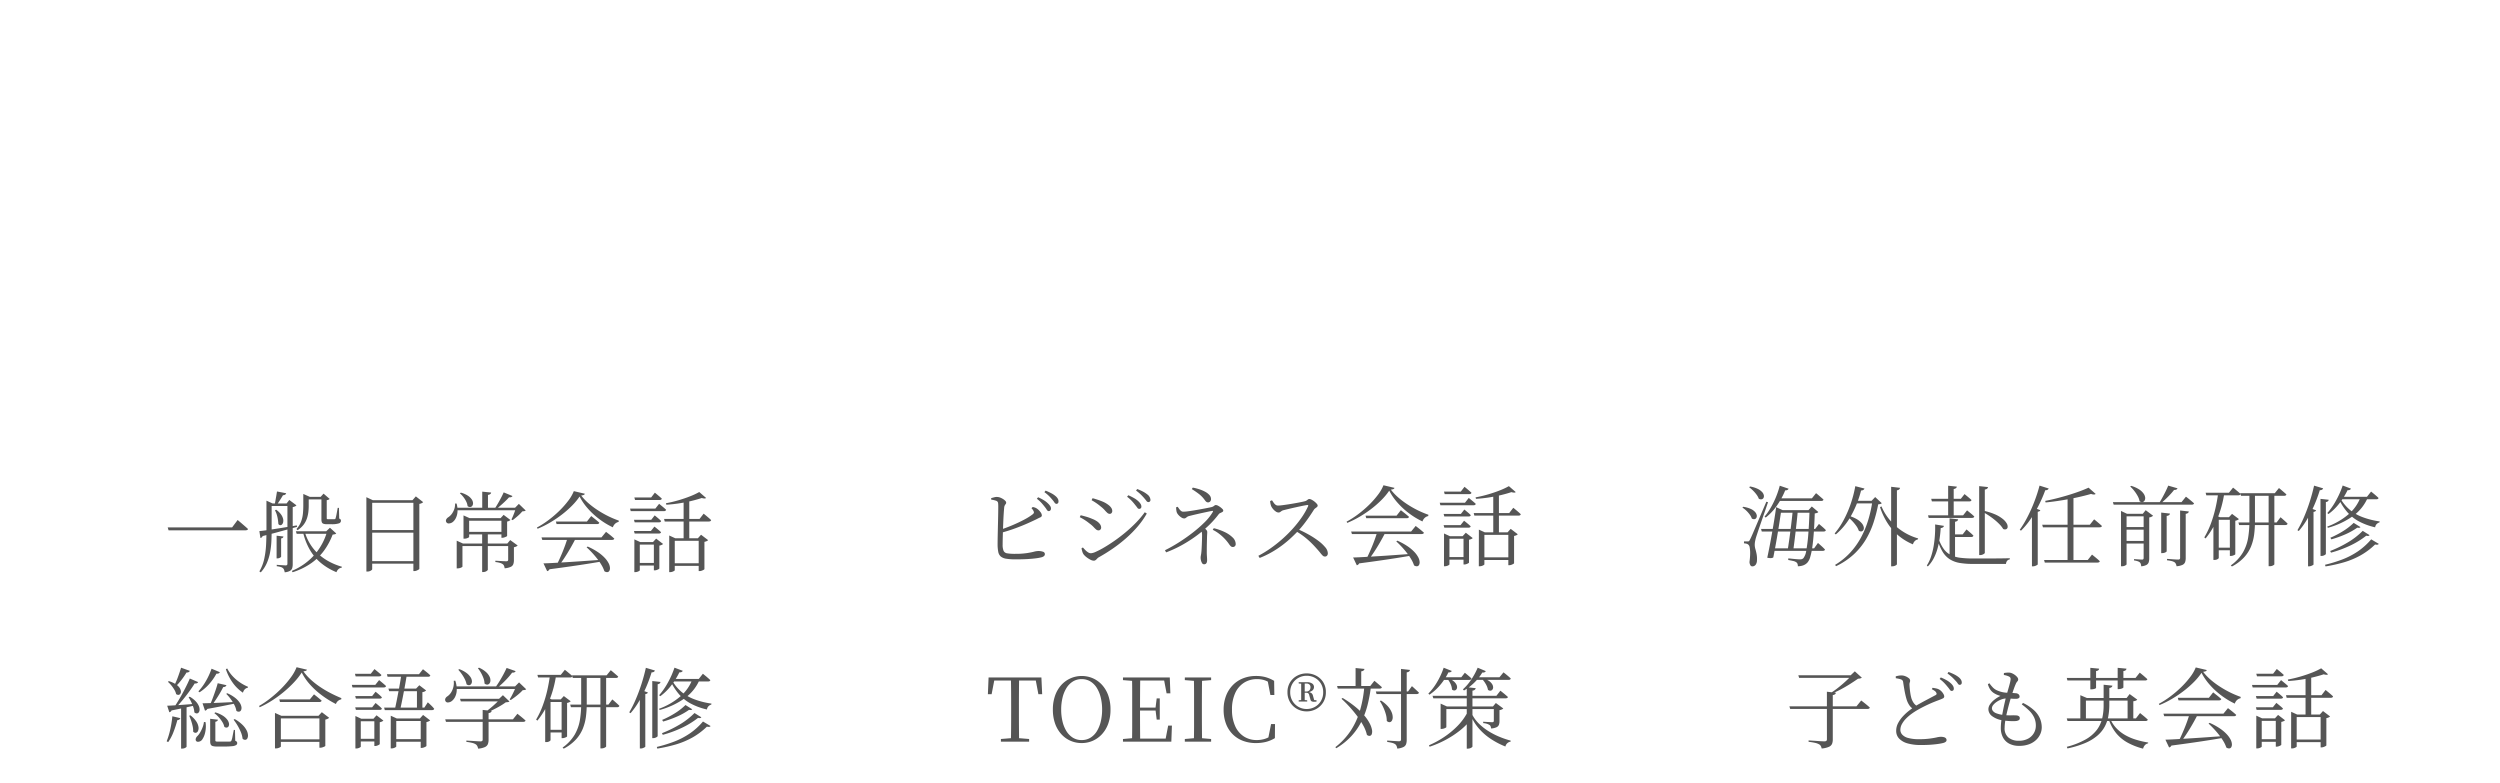 <svg xmlns="http://www.w3.org/2000/svg" xmlns:xlink="http://www.w3.org/1999/xlink" width="425.418" height="133.204" viewBox="0 0 425.418 133.204"><defs><filter id="a" x="0" y="0" width="425.418" height="74.061" filterUnits="userSpaceOnUse"><feOffset dy="3" input="SourceAlpha"/><feGaussianBlur stdDeviation="3" result="b"/><feFlood flood-opacity="0.161"/><feComposite operator="in" in2="b"/><feComposite in="SourceGraphic"/></filter></defs><g transform="translate(-487.806 -345.796)"><rect width="135" height="26" transform="translate(494.5 423)" fill="#fff"/><rect width="135" height="26" transform="translate(494.5 453)" fill="#fff"/><rect width="135" height="26" transform="translate(632.5 423)" fill="#fff"/><rect width="135" height="26" transform="translate(632.5 453)" fill="#fff"/><rect width="135" height="26" transform="translate(770.5 453)" fill="#fff"/><rect width="135" height="26" transform="translate(770.5 423)" fill="#fff"/><g transform="matrix(1, 0, 0, 1, 487.81, 345.8)" filter="url(#a)"><path d="M21.228-37.485H48.653l2.873-3.64.528.424q.528.424,1.356,1.1t1.73,1.443q.9.767,1.65,1.5-.244.976-1.612.976H21.716ZM18.017-23.34H50.834l2.911-3.738.528.43q.528.43,1.345,1.129l1.725,1.48q.908.78,1.669,1.48-.244.976-1.563.976H18.5ZM35.186-50.559l6.312.674a1.862,1.862,0,0,1-.615,1.068,3.208,3.208,0,0,1-1.593.653v25.941h-4.1Zm7.829,35.265a48.4,48.4,0,0,1,7.894,5.548,30.037,30.037,0,0,1,4.746,5.167,15.066,15.066,0,0,1,2.2,4.308A5.349,5.349,0,0,1,58,2.767a1.916,1.916,0,0,1-1.347,1.395A2.742,2.742,0,0,1,54.414,3.5a25.382,25.382,0,0,0-2.059-4.533q-1.366-2.418-3.1-4.9T45.7-10.7q-1.811-2.282-3.429-4.141ZM7.613-50.26a19.67,19.67,0,0,1,5.474,1.47,10.056,10.056,0,0,1,3.2,2.183,4.865,4.865,0,0,1,1.3,2.353A3.084,3.084,0,0,1,17.4-42.3a1.989,1.989,0,0,1-1.3,1.055,2.681,2.681,0,0,1-2.033-.36,9.863,9.863,0,0,0-1.6-2.948,23.184,23.184,0,0,0-2.588-2.868A21.777,21.777,0,0,0,7.041-49.7ZM2.877-36.538a18.086,18.086,0,0,1,5.307,1.249,9.593,9.593,0,0,1,3.1,2.014,4.782,4.782,0,0,1,1.3,2.189,2.8,2.8,0,0,1-.141,1.865,1.786,1.786,0,0,1-1.226,1.005,2.8,2.8,0,0,1-1.965-.368,10.49,10.49,0,0,0-1.623-2.736A19.371,19.371,0,0,0,5.1-33.94a16.957,16.957,0,0,0-2.8-1.992ZM6.412-12.29a1.487,1.487,0,0,0,.815-.177,3.229,3.229,0,0,0,.715-1.1q.283-.562.546-1.069t.685-1.393q.422-.886,1.156-2.541L12.3-23.032q1.241-2.8,3.178-7.132t4.676-10.57l1.143.293q-.793,2.344-1.859,5.3t-2.2,6.059Q16.1-25.978,15.094-23.14t-1.742,4.933q-.737,2.095-1.029,3-.427,1.418-.714,2.807a11.813,11.813,0,0,0-.274,2.512,8.317,8.317,0,0,0,.3,2.072q.289,1.067.6,2.3T12.781-2.8A16.15,16.15,0,0,1,12.9.559a5.106,5.106,0,0,1-.944,3.067,2.9,2.9,0,0,1-2.41,1.122,1.568,1.568,0,0,1-1.356-.792A4.667,4.667,0,0,1,7.568,1.72a45.153,45.153,0,0,0,.456-5.641,20.246,20.246,0,0,0-.3-4.131,3.091,3.091,0,0,0-1.026-2.055,3.292,3.292,0,0,0-1.271-.611A10.05,10.05,0,0,0,3.69-10.95V-12.29H6.412Zm10.78,10.2q3.182-.11,8.8-.455t12.749-.885q7.127-.539,14.8-1.147l.11,1.069Q48.032-2.343,40.1-.9T21.271,2.324a2.167,2.167,0,0,1-.686.873,2.686,2.686,0,0,1-.881.434ZM33.654-22.682h5.721q-1.666,3.756-3.918,7.882T30.746-7.006a54.132,54.132,0,0,1-4.8,6.241H24.659q1.179-1.987,2.478-4.681t2.512-5.741q1.214-3.047,2.257-6.009T33.654-22.682Zm67.483-24.754A109.171,109.171,0,0,0,103.1-31.85a51.569,51.569,0,0,0,4.54,13.184,38.388,38.388,0,0,0,8.272,10.788,50.525,50.525,0,0,0,13.1,8.459l-.109.683a6.215,6.215,0,0,0-2.748.936,4.4,4.4,0,0,0-1.667,2.466A43.442,43.442,0,0,1,112.545-4.7a41.283,41.283,0,0,1-7.256-11.888,65.11,65.11,0,0,1-3.8-14.254,145.556,145.556,0,0,1-1.525-16.432Zm0,0q-.122,4.376-.348,8.968a80.228,80.228,0,0,1-1,9.22,48.866,48.866,0,0,1-2.479,9.18,41.554,41.554,0,0,1-4.689,8.9,43.093,43.093,0,0,1-7.675,8.344A61.943,61.943,0,0,1,73.48,4.722l-.8-1.034A55.534,55.534,0,0,0,84.517-5.876,42.632,42.632,0,0,0,91.629-16.3a46.756,46.756,0,0,0,3.64-10.991,73.836,73.836,0,0,0,1.32-11.289q.224-5.693.224-11.273l6.485.712a1.787,1.787,0,0,1-.525,1.1A2.7,2.7,0,0,1,101.137-47.435Zm65.653.78h22.221l2.774-3.463.515.411q.515.411,1.306,1.037t1.681,1.372q.89.746,1.575,1.424-.186.976-1.613.976H167.278Zm-1.933,23.093h27.835l2.4-3.643.788.718q.788.718,1.833,1.753a20.373,20.373,0,0,1,1.79,2q-.248.928-1.544.928H165.345Zm4.591,7.51v-1.9l4.156,1.9h18.649V-14.3H173.286V3.365q0,.173-.483.494a5.179,5.179,0,0,1-1.225.568,4.865,4.865,0,0,1-1.548.247h-.581Zm20.745,0h-.561l2.192-2.449,4.89,3.784a3.483,3.483,0,0,1-.992.65,6.787,6.787,0,0,1-1.567.523V2.938q0,.2-.58.535a7.731,7.731,0,0,1-1.336.6,4.375,4.375,0,0,1-1.449.265h-.6ZM171.3-1.74h20.681v1.8H171.3Zm-3.45-34.987h22.391v1.8H168.4Zm8.942-9.587h3.812q-.388,2.44-.952,5.569t-1.185,6.441q-.621,3.312-1.247,6.373t-1.149,5.367h-3.714q.523-2.367,1.149-5.458t1.252-6.4q.626-3.312,1.16-6.41T176.8-46.315Zm10.8,9.587h-.61l2.249-2.324,4.7,3.608a4.125,4.125,0,0,1-2.581,1.159v11.96H187.6Zm-42.9-10.2h10.913l2.61-3.286.8.669q.8.669,1.935,1.6t2.053,1.794q-.246.976-1.6.976H145.187Zm.177,15.4h11.7l2.391-3.019.752.612q.752.612,1.778,1.5a24.619,24.619,0,0,1,1.835,1.74q-.189.928-1.509.928H145.364Zm0,7.8h11.7l2.391-3.02.752.612q.752.612,1.778,1.5a24.687,24.687,0,0,1,1.835,1.741q-.189.928-1.509.928H145.364Zm-2.341-15.548h16.23L161.41-42.6l.826.661q.826.661,1.96,1.622t2.051,1.819q-.246.976-1.6.976H143.023Zm2.472,23.4v-1.859l4.014,1.859h11.2v1.756H148.729V3.465q0,.157-.464.473a4.811,4.811,0,0,1-1.187.557,4.73,4.73,0,0,1-1.5.241h-.568Zm13.115,0h-.6l2.115-2.359,4.75,3.669a3.57,3.57,0,0,1-.962.641,5.97,5.97,0,0,1-1.572.505V1.7q0,.145-.555.472a7.581,7.581,0,0,1-1.27.585,4.068,4.068,0,0,1-1.387.258h-.523ZM146.984-1.953h12.8V-.148h-12.8Zm76.526-27.7h29.133v1.8H224.06Zm-10.26,14.2h46.885l3.094-3.848.565.454q.565.454,1.449,1.16t1.836,1.51q.952.8,1.773,1.551-.244.928-1.637.928H213.786Zm25.93-6.489,6.2.675Q245.2-20,243.273-19.729V-1.26a8.359,8.359,0,0,1-.468,2.908,3.894,3.894,0,0,1-1.983,2.06,14.053,14.053,0,0,1-4.775,1.136,6.912,6.912,0,0,0-.574-1.751,3.261,3.261,0,0,0-1.139-1.267,8.254,8.254,0,0,0-2.359-.95A32.61,32.61,0,0,0,227.915.16V-.765l.831.061q.831.061,2.115.129t2.66.159q1.375.092,2.488.152t1.553.061a2.024,2.024,0,0,0,1.3-.292,1.374,1.374,0,0,0,.323-1.047ZM220.114-38.189h44.435v1.8H220.114Zm-.957-3.9,1.069-.061a18.092,18.092,0,0,1,1.02,6.559,11.441,11.441,0,0,1-1.166,4.685,8.245,8.245,0,0,1-2.228,2.781,4.573,4.573,0,0,1-2.522.988,1.782,1.782,0,0,1-1.894-.941,2.029,2.029,0,0,1,0-1.885,3.593,3.593,0,0,1,1.388-1.449,9.524,9.524,0,0,0,3.307-4.17A12.323,12.323,0,0,0,219.157-42.086Zm43.095,3.9h-.671l2.769-2.77,4.92,4.721a1.477,1.477,0,0,1-.885.49,12.413,12.413,0,0,1-1.507.172,26.991,26.991,0,0,1-2.375,2.331q-1.441,1.271-3,2.451t-2.924,2.079l-.739-.5a31.633,31.633,0,0,0,1.62-2.819q.843-1.634,1.6-3.293T262.251-38.189ZM222.988-50.183A19.558,19.558,0,0,1,228-47.53a11.579,11.579,0,0,1,2.781,2.9,5.714,5.714,0,0,1,.962,2.651,3.215,3.215,0,0,1-.446,2,1.982,1.982,0,0,1-1.38.918,2.487,2.487,0,0,1-1.889-.65,12.645,12.645,0,0,0-1.191-3.5,26.5,26.5,0,0,0-2.123-3.548,26.873,26.873,0,0,0-2.405-2.968ZM236.632-51.2a18.086,18.086,0,0,1,4.774,2.973,10.715,10.715,0,0,1,2.473,3.115,5.888,5.888,0,0,1,.678,2.789,3.509,3.509,0,0,1-.65,2.044,2.031,2.031,0,0,1-1.521.835,2.679,2.679,0,0,1-1.923-.812,11.408,11.408,0,0,0-.732-3.675,24.973,24.973,0,0,0-1.71-3.715,20.561,20.561,0,0,0-2.118-3.119Zm19.124.193L262-48.8a1.677,1.677,0,0,1-.8.817,3.118,3.118,0,0,1-1.593.207,53.991,53.991,0,0,1-4.752,5.492A55.891,55.891,0,0,1,248.971-37h-1.416q1.471-1.929,2.989-4.364t2.892-4.979Q254.808-48.889,255.756-51.011Zm-4.485,21.36h-.732l2.663-2.5,4.5,4.322a1.606,1.606,0,0,1-.908.435q-.591.1-1.628.178a42.034,42.034,0,0,1-3.9,2.544q-2.343,1.376-4.862,2.612T241.827-19.9l-.739-.606q1.593-1.149,3.579-2.786t3.778-3.356A33.6,33.6,0,0,0,251.27-29.652Zm55.884-16.214h23.879l2.882-3.575.522.417q.522.417,1.319,1.1t1.687,1.448q.889.761,1.637,1.434-.2.976-1.612.976H307.642ZM305.866-25.62h26.445l2.694-3.6.5.424q.5.424,1.279,1.11t1.621,1.454q.838.767,1.487,1.441-.232.976-1.551.976H306.354Zm20.9-20.245h3.962V3.355q-.012.234-.92.77a4.739,4.739,0,0,1-2.419.536h-.622Zm-13.311,0H317.3v19.638a70.775,70.775,0,0,1-.543,8.784,33.877,33.877,0,0,1-2.15,8.376,25.176,25.176,0,0,1-4.8,7.564,31.087,31.087,0,0,1-8.452,6.361l-.778-.764a29.473,29.473,0,0,0,8.336-8.871A30.085,30.085,0,0,0,312.56-14.93a68.48,68.48,0,0,0,.894-11.236ZM283.163-46.2h16.152l2.847-3.524.522.411q.522.411,1.343,1.091t1.717,1.428q.9.748,1.643,1.422-.231.976-1.611.976H283.651Zm8.739,0h4.088v.976a75.8,75.8,0,0,1-4.524,16.549,54.309,54.309,0,0,1-8.34,14.142l-.876-.742a57.733,57.733,0,0,0,4.471-9.352A84.578,84.578,0,0,0,289.9-35.182,111.708,111.708,0,0,0,291.9-46.2Zm-1.616,16.945H302.1v1.8H290.287Zm-.193,21.074h11.819v1.8H290.093Zm9.835-21.074h-.6l2.128-2.3,4.76,3.6a3.028,3.028,0,0,1-.967.669,6.273,6.273,0,0,1-1.538.5V-3.625q0,.147-.544.442a7.164,7.164,0,0,1-1.267.523,4.627,4.627,0,0,1-1.392.228h-.583Zm-7.663,0V-1.031q0,.282-.828.812a4.167,4.167,0,0,1-2.261.529h-.632V-26.552l2.3-3.678,2.163.972Zm91.853-21.933,5.756,2.176a2.075,2.075,0,0,1-.805.8,2.481,2.481,0,0,1-1.551.227,50.89,50.89,0,0,1-5.95,9.471A36.984,36.984,0,0,1,374.3-31.46l-.8-.681a46.465,46.465,0,0,0,5.86-8.355A61.1,61.1,0,0,0,384.118-51.191Zm12.47,7.8h5.137a30.622,30.622,0,0,1-10.549,13.374A54.555,54.555,0,0,1,373.848-21.9l-.4-.864a47.463,47.463,0,0,0,14.747-8.553A28.909,28.909,0,0,0,396.588-43.387Zm-14.061,1.124a29.784,29.784,0,0,0,6.071,7.485,29.955,29.955,0,0,0,8.8,5.3,54.91,54.91,0,0,0,12.321,3.155l-.11.671a4.631,4.631,0,0,0-1.97,1.157,4.1,4.1,0,0,0-1.066,2.254,44.352,44.352,0,0,1-11.363-4.2,29.208,29.208,0,0,1-7.841-6.249,39.228,39.228,0,0,1-5.555-8.427Zm21.319,28.324L409.11-10.8a1.29,1.29,0,0,1-.88.557,4.555,4.555,0,0,1-1.673-.14A48.591,48.591,0,0,1,396.432-2.8a55.979,55.979,0,0,1-11.36,4.74,102.772,102.772,0,0,1-12.844,2.869L371.9,3.663a96.479,96.479,0,0,0,12.017-3.7,52.925,52.925,0,0,0,10.636-5.521A46.348,46.348,0,0,0,403.845-13.939ZM397.981-19.8l4.733,2.961a1.284,1.284,0,0,1-.8.538,3.688,3.688,0,0,1-1.472-.146,57.96,57.96,0,0,1-11.366,6.964A79.654,79.654,0,0,1,376.08-4.723l-.559-1.143a82.918,82.918,0,0,0,12-5.835A51.124,51.124,0,0,0,397.981-19.8Zm-6.245-5.531,4.678,2.936a1.369,1.369,0,0,1-.788.477,3.676,3.676,0,0,1-1.4-.1,47.524,47.524,0,0,1-8.449,4.7,71.384,71.384,0,0,1-9.506,3.4l-.681-1.108a63.193,63.193,0,0,0,8.573-4.445A42.851,42.851,0,0,0,391.736-25.336Zm-9.755-18.051h18.941l2.859-3.6.522.424q.522.424,1.326,1.087t1.682,1.423q.878.761,1.625,1.5-.183.928-1.612.928H381.981ZM360.127-33.12l1.746-2.324,3.847,1.418a1.306,1.306,0,0,1-.568.708,3.183,3.183,0,0,1-1.239.4V3.467q0,.148-.5.449a7.167,7.167,0,0,1-1.193.56,4.111,4.111,0,0,1-1.448.258h-.644ZM364.318-51.1l6.254,1.861a1.744,1.744,0,0,1-.721.921,2.841,2.841,0,0,1-1.575.36,98.1,98.1,0,0,1-3.929,10.612,90.308,90.308,0,0,1-4.926,9.694,52.606,52.606,0,0,1-5.678,7.956l-.925-.571a77.247,77.247,0,0,0,4.434-8.81q2.171-5.012,4-10.675T364.318-51.1Zm4.428,9.15,5.673.626a1.844,1.844,0,0,1-.512,1,2.67,2.67,0,0,1-1.453.573V-3.885q0,.256-.464.589a5.026,5.026,0,0,1-1.144.59,3.97,3.97,0,0,1-1.422.258h-.68Z" transform="translate(6.69 57.2)" fill="#fff"/></g><path d="M-34.256-7.717l.178.148q.178.148.448.38l.579.5q.309.264.556.5a.239.239,0,0,1-.152.18.833.833,0,0,1-.3.048H-46.009l-.147-.492H-35.2ZM-19.021-5.8h-.156l.63-.6,1.069.971a.438.438,0,0,1-.22.131,3.068,3.068,0,0,1-.392.065A11.534,11.534,0,0,1-19.5-2.58a9.474,9.474,0,0,1-2.2,2.187,11.569,11.569,0,0,1-3.2,1.566l-.137-.227a10.57,10.57,0,0,0,3.912-2.8A10.329,10.329,0,0,0-19.021-5.8Zm-3.84,0a8.365,8.365,0,0,0,.921,2.133,8.045,8.045,0,0,0,1.4,1.712,9,9,0,0,0,1.825,1.3,10.992,10.992,0,0,0,2.2.891l-.042.165a.961.961,0,0,0-.527.229,1.2,1.2,0,0,0-.352.536A10.13,10.13,0,0,1-20.069-.393a8.31,8.31,0,0,1-1.894-2.244,11.1,11.1,0,0,1-1.173-3.03Zm-1.484,0h6v.432H-24.21Zm1.263-5.859v-.492l1.1.492h-.178v1.539a9.306,9.306,0,0,1-.06,1.022A5.548,5.548,0,0,1-22.46-8a3.74,3.74,0,0,1-.567,1.077,3.973,3.973,0,0,1-1.04.945l-.176-.206a3.932,3.932,0,0,0,.776-1.243,5.27,5.27,0,0,0,.315-1.337,13.471,13.471,0,0,0,.069-1.348Zm.31,0h3.433v.432h-3.433Zm2.775,0h-.13l.494-.545,1.039.9a.652.652,0,0,1-.178.123,1.071,1.071,0,0,1-.322.09v3.048a.193.193,0,0,0,.049.156.415.415,0,0,0,.225.039h.858a.991.991,0,0,0,.185-.012.22.22,0,0,0,.114-.024.247.247,0,0,0,.075-.126,6.37,6.37,0,0,0,.162-.689q.1-.524.2-1.088h.212l.042,1.825a.488.488,0,0,1,.245.169.425.425,0,0,1,.051.214.467.467,0,0,1-.338.431,3.818,3.818,0,0,1-1.3.146h-.752a1.685,1.685,0,0,1-.6-.082.439.439,0,0,1-.267-.264A1.451,1.451,0,0,1-20-7.829Zm-9.355,1.133v-.48l1.059.48h-.175v4.554q0,.879-.042,1.828a14.135,14.135,0,0,1-.216,1.9,8.422,8.422,0,0,1-.55,1.828,5.768,5.768,0,0,1-1.046,1.611l-.236-.167a7.279,7.279,0,0,0,.831-2.139A14.646,14.646,0,0,0-29.415-3.5q.063-1.235.063-2.465Zm.48,0h3.642v.432h-3.642Zm3.089,0h-.147l.463-.6,1.218.911a.635.635,0,0,1-.242.181,1.362,1.362,0,0,1-.392.116V-.19a2.212,2.212,0,0,1-.089.664.84.84,0,0,1-.375.462,2.2,2.2,0,0,1-.9.246,2.027,2.027,0,0,0-.1-.395.719.719,0,0,0-.189-.3,1.018,1.018,0,0,0-.387-.206A4,4,0,0,0-27.6.15V-.092l.192.015.459.034.511.034q.244.015.346.015a.315.315,0,0,0,.243-.075A.347.347,0,0,0-25.784-.3Zm-1.841,5.48,1.161.135a.352.352,0,0,1-.1.211.51.51,0,0,1-.293.115v3.1q0,.075-.2.186a.843.843,0,0,1-.416.111h-.154Zm-2.934-.78q.4-.035,1.054-.126T-28-6.179q.85-.131,1.82-.289t1.991-.331l.051.254q-1.118.292-2.577.7T-30-4.987a.522.522,0,0,1-.376.336Zm3-6.745,1.56.3q-.075.312-.544.342-.209.366-.508.826t-.538.8h-.372q.066-.291.134-.691t.144-.821Q-27.608-12.24-27.56-12.576Zm-.146,3.1a3.517,3.517,0,0,1,.811.78,2.2,2.2,0,0,1,.362.732,1.331,1.331,0,0,1,.027.594.8.8,0,0,1-.195.4.386.386,0,0,1-.314.131.43.43,0,0,1-.313-.207q-.014-.288-.071-.69a6.269,6.269,0,0,0-.18-.839,3.345,3.345,0,0,0-.331-.788ZM-11.8-6h7.944v.444H-11.8Zm0,5.287h7.944v.432H-11.8ZM-4.35-11.089H-4.5l.567-.649,1.243.98a.708.708,0,0,1-.246.176,1.751,1.751,0,0,1-.4.131V.593q0,.051-.146.141A1.987,1.987,0,0,1-3.818.9,1.064,1.064,0,0,1-4.2.975h-.15Zm-8,0v-.51l1.091.51h7.414v.444h-7.514V.652q0,.064-.11.16a1.021,1.021,0,0,1-.292.169,1.076,1.076,0,0,1-.4.073h-.185ZM4.663-5.7h6.38v.432H4.663ZM4.18-8.035V-8.5l1.037.469h5.77v.444H5.139v2.751q0,.043-.122.116a1.34,1.34,0,0,1-.309.128,1.364,1.364,0,0,1-.385.055H4.18Zm6.452,0h-.138l.512-.56,1.155.874a.66.66,0,0,1-.211.153,1.184,1.184,0,0,1-.349.111v2.449q0,.045-.147.12a2.28,2.28,0,0,1-.333.136,1.135,1.135,0,0,1-.35.06h-.138ZM3.021-3.708V-4.2l1.065.488h8.2v.432H4V.213q0,.043-.122.116a1.379,1.379,0,0,1-.309.129,1.372,1.372,0,0,1-.4.056H3.021ZM2.818-9.8H13.761v.432H2.818Zm-.071-.715.251,0A3.965,3.965,0,0,1,3.152-9.05a2.822,2.822,0,0,1-.308,1.069,1.888,1.888,0,0,1-.527.632,1.134,1.134,0,0,1-.612.217.456.456,0,0,1-.466-.249.478.478,0,0,1,.012-.454A.973.973,0,0,1,1.6-8.192a2.444,2.444,0,0,0,.806-.917A2.669,2.669,0,0,0,2.747-10.514ZM13.116-9.8h-.165l.648-.66,1.162,1.125a.406.406,0,0,1-.219.107,3.215,3.215,0,0,1-.354.041,6.881,6.881,0,0,1-.774.783q-.487.43-.879.714l-.2-.122q.14-.27.292-.636t.282-.733Q13.042-9.547,13.116-9.8Zm-5.75-2.742,1.517.151a.385.385,0,0,1-.141.256.741.741,0,0,1-.4.143v2.352H7.366Zm-3.642.166a4.2,4.2,0,0,1,1.2.523,2.308,2.308,0,0,1,.655.629,1.254,1.254,0,0,1,.221.608.754.754,0,0,1-.113.471.487.487,0,0,1-.342.219.642.642,0,0,1-.473-.158,2.313,2.313,0,0,0-.236-.784,4.335,4.335,0,0,0-.487-.771,3.959,3.959,0,0,0-.589-.615Zm7.294-.042,1.5.621a.439.439,0,0,1-.213.182.62.62,0,0,1-.372.032q-.4.449-1,1t-1.176,1H9.451q.265-.4.554-.892t.556-1Q10.827-11.985,11.018-12.417Zm.761,8.709h-.15l.5-.593,1.266.922a.724.724,0,0,1-.238.17,1.28,1.28,0,0,1-.4.125V-.87a2.049,2.049,0,0,1-.1.659.832.832,0,0,1-.435.465A2.975,2.975,0,0,1,11.18.5a1.648,1.648,0,0,0-.1-.4.671.671,0,0,0-.224-.3,1.587,1.587,0,0,0-.454-.213A4.116,4.116,0,0,0,9.6-.562V-.79l.23.013.557.034q.327.021.629.034t.43.013a.387.387,0,0,0,.264-.067.281.281,0,0,0,.07-.211ZM7.354-5.544h.963v6.3q0,.036-.1.132a.967.967,0,0,1-.283.173,1.075,1.075,0,0,1-.425.077H7.354ZM25.311-3.2a11.114,11.114,0,0,1,1.753.958,6.762,6.762,0,0,1,1.152.971,4.133,4.133,0,0,1,.653.9A1.983,1.983,0,0,1,29.1.4.933.933,0,0,1,29,.93a.436.436,0,0,1-.341.224.791.791,0,0,1-.508-.16,5.213,5.213,0,0,0-.483-1.043,10.158,10.158,0,0,0-.755-1.1q-.431-.549-.892-1.041t-.893-.882Zm-7.86-1.559H27.658l.776-.945.14.11.364.282q.223.172.459.372t.441.384q-.06.228-.4.228H17.583Zm2.448-2.7h5.284l.73-.929.136.107L26.4-8q.217.167.454.365t.436.375q-.048.24-.4.24H20.019ZM17.787-.338Q18.45-.35,19.5-.41t2.379-.14q1.329-.081,2.85-.189t3.136-.22l.027.266q-1.068.185-2.4.4T22.5.159Q20.839.4,18.807.666a.528.528,0,0,1-.394.318Zm4.067-4.217h1.4q-.386.765-.886,1.633t-1.021,1.66a14.438,14.438,0,0,1-.982,1.34h-.418q.236-.423.5-1t.535-1.222q.267-.643.493-1.273T21.854-4.555Zm2.08-7.156a10.706,10.706,0,0,1-1.283,1.548,16.867,16.867,0,0,1-1.73,1.522,19.506,19.506,0,0,1-2.011,1.357,16.52,16.52,0,0,1-2.124,1.058l-.114-.209a15.025,15.025,0,0,0,1.944-1.246,18.741,18.741,0,0,0,1.863-1.592A15.115,15.115,0,0,0,22.008-11a6.809,6.809,0,0,0,.944-1.629l1.874.443a.294.294,0,0,1-.178.2,1.477,1.477,0,0,1-.443.1,9.09,9.09,0,0,0,1.2,1.279A13.828,13.828,0,0,0,26.96-9.429a16.946,16.946,0,0,0,1.77,1.021,16.173,16.173,0,0,0,1.871.794l-.027.228a1.117,1.117,0,0,0-.446.184,1.337,1.337,0,0,0-.336.33,1.386,1.386,0,0,0-.2.4,13.1,13.1,0,0,1-2.3-1.395,13.018,13.018,0,0,1-1.964-1.816A9.865,9.865,0,0,1,23.933-11.711ZM38.31-7.9h6.038l.694-.895.127.1.329.27q.2.166.419.355t.4.369q-.057.24-.4.24h-7.5Zm.876,3.29V-5.08l1.019.466h4.637v.432H40.129V.831q0,.042-.119.121a1.291,1.291,0,0,1-.3.14,1.146,1.146,0,0,1-.375.061h-.155Zm5.014,0h-.138l.539-.6,1.206.919a.733.733,0,0,1-.244.171A1.655,1.655,0,0,1,45.177-4V.633q0,.048-.144.131A1.98,1.98,0,0,1,44.7.913a1.07,1.07,0,0,1-.358.065H44.2ZM39.675-.36H44.61V.084H39.675Zm4.62-12.119,1.164,1.009a.35.35,0,0,1-.274.092,1.7,1.7,0,0,1-.461-.082q-.736.249-1.719.489t-2.09.414q-1.106.173-2.22.239l-.069-.251a21.06,21.06,0,0,0,2.127-.505q1.081-.315,2.015-.687A11.647,11.647,0,0,0,44.294-12.479Zm-2.66,1.436.963-.347v6.932h-.963Zm-8.384-.508h2.861l.63-.817.2.163q.2.163.479.4t.506.447q-.06.24-.393.24H33.37Zm-.063,3.8h2.937l.591-.751.191.157q.191.157.445.372a6.16,6.16,0,0,1,.455.426q-.048.228-.369.228h-4.13Zm0,1.906h2.878l.6-.751.191.151q.191.151.457.372t.479.432q-.06.228-.37.228H33.306Zm-.664-3.811h4.3l.642-.817.2.163q.2.163.485.4t.506.447q-.06.24-.381.24h-5.64Zm.732,5.692v-.457l.994.457H37.14v.432H34.179V.837q0,.042-.116.12a1.212,1.212,0,0,1-.3.137,1.192,1.192,0,0,1-.373.059h-.14Zm3.317,0h-.15l.538-.586,1.177.908a.666.666,0,0,1-.241.163,1.83,1.83,0,0,1-.391.122V.526q0,.048-.134.124a1.975,1.975,0,0,1-.313.139,1.028,1.028,0,0,1-.343.064h-.144ZM33.693-.412h3.444V.031H33.693Z" transform="translate(562.5 442)" fill="#555"/><path d="M-38.694-12.415l1.417.6a.453.453,0,0,1-.2.195.645.645,0,0,1-.383.045,9.269,9.269,0,0,1-1.308,1.847A7.7,7.7,0,0,1-40.738-8.4l-.2-.159A9.324,9.324,0,0,0-39.7-10.238,11.819,11.819,0,0,0-38.694-12.415Zm1.046,2.473,1.486.334a.409.409,0,0,1-.162.219.68.68,0,0,1-.384.1q-.232.476-.564,1.039t-.707,1.127q-.375.564-.752,1.052h-.314q.254-.549.513-1.231t.495-1.37Q-37.8-9.355-37.648-9.942Zm-2.581,3.417q.5-.009,1.378-.038t1.982-.08q1.108-.051,2.285-.116l.024.242q-.877.182-2.072.421t-2.783.527a.492.492,0,0,1-.167.2.711.711,0,0,1-.227.1Zm4.2-1.716a6.006,6.006,0,0,1,1.354.792,3.586,3.586,0,0,1,.768.818,1.825,1.825,0,0,1,.3.737.9.9,0,0,1-.071.546.456.456,0,0,1-.325.249.608.608,0,0,1-.47-.151,3.173,3.173,0,0,0-.343-1.006,7.674,7.674,0,0,0-.642-1.025,6.641,6.641,0,0,0-.739-.851Zm0-4.21a5.777,5.777,0,0,0,.93,1.318,7.188,7.188,0,0,0,1.248,1.064,7.5,7.5,0,0,0,1.351.73l-.018.165a.916.916,0,0,0-.516.263,1.256,1.256,0,0,0-.315.585,6.8,6.8,0,0,1-1.7-1.639,8.456,8.456,0,0,1-1.212-2.368Zm-2.9,8.563,1.319.156q-.045.279-.438.351V-.24a.2.2,0,0,0,.075.189.974.974,0,0,0,.388.045H-35.9a3.636,3.636,0,0,0,.366-.012.257.257,0,0,0,.226-.18,3.566,3.566,0,0,0,.182-.685q.1-.52.216-1.111h.2l.045,1.847a.571.571,0,0,1,.271.17.389.389,0,0,1,.066.23.39.39,0,0,1-.17.318,1.462,1.462,0,0,1-.649.195,11.474,11.474,0,0,1-1.4.064h-1.229a2.5,2.5,0,0,1-.732-.08.517.517,0,0,1-.331-.271,1.238,1.238,0,0,1-.087-.509Zm-1.06.54.269.027a4.737,4.737,0,0,1-.083,1.85,3.231,3.231,0,0,1-.513,1.156.825.825,0,0,1-.323.252.852.852,0,0,1-.388.085.387.387,0,0,1-.3-.142.481.481,0,0,1-.042-.422A.94.94,0,0,1-41.1-.952a2.79,2.79,0,0,0,.454-.6,5.878,5.878,0,0,0,.418-.864A3.647,3.647,0,0,0-39.992-3.349Zm5.237-.494a6.359,6.359,0,0,1,1.294.956,3.779,3.779,0,0,1,.713.93,2.061,2.061,0,0,1,.246.81,1.1,1.1,0,0,1-.1.587.437.437,0,0,1-.343.249A.615.615,0,0,1-33.416-.5a3.942,3.942,0,0,0-.292-1.117,8.655,8.655,0,0,0-.573-1.145,8.625,8.625,0,0,0-.66-.967Zm-9.124-2.063.931-.067V.856q0,.063-.213.193a1.088,1.088,0,0,1-.572.13h-.147Zm0-6.676,1.486.536a.476.476,0,0,1-.189.209.635.635,0,0,1-.375.067,12.45,12.45,0,0,1-.9,1.311,9.387,9.387,0,0,1-.99,1.1l-.227-.129a11.93,11.93,0,0,0,.623-1.419Q-44.131-11.757-43.88-12.582Zm1.487,1.841,1.413.608a.419.419,0,0,1-.208.189.688.688,0,0,1-.38.039q-.367.594-.892,1.321t-1.116,1.448q-.59.722-1.193,1.337H-45.1q.477-.694.984-1.563t.955-1.754Q-42.708-10-42.394-10.741Zm-3.855,4.627q.435-.012,1.183-.058t1.68-.115q.932-.069,1.923-.149l.024.242q-.719.178-1.733.4t-2.341.485a.436.436,0,0,1-.158.213A.737.737,0,0,1-45.881-5Zm.287-4.185a4.681,4.681,0,0,1,1.16.52,2.268,2.268,0,0,1,.647.6,1.337,1.337,0,0,1,.236.575A.658.658,0,0,1-44-8.164a.427.427,0,0,1-.3.2.581.581,0,0,1-.425-.135,2.354,2.354,0,0,0-.3-.735,5.991,5.991,0,0,0-.516-.738,4.865,4.865,0,0,0-.583-.607Zm3.554,2.652a4.45,4.45,0,0,1,1.009.783,2.734,2.734,0,0,1,.523.768,1.544,1.544,0,0,1,.14.658.78.78,0,0,1-.147.461.422.422,0,0,1-.329.174.618.618,0,0,1-.414-.185,3.4,3.4,0,0,0-.18-.888,7.733,7.733,0,0,0-.372-.911,7.462,7.462,0,0,0-.428-.775Zm.107,3.166a4.307,4.307,0,0,1,1,1.043,2.315,2.315,0,0,1,.376.936A1.226,1.226,0,0,1-41-1.817a.509.509,0,0,1-.356.309.524.524,0,0,1-.468-.2,3.625,3.625,0,0,0-.088-.924,8.992,8.992,0,0,0-.263-.949A8.317,8.317,0,0,0-42.5-4.41Zm-3.063.167L-44.015-4a.376.376,0,0,1-.157.23.665.665,0,0,1-.347.107,17.692,17.692,0,0,1-.652,2.021,7.987,7.987,0,0,1-.9,1.717l-.261-.132a13.376,13.376,0,0,0,.6-1.974A17.834,17.834,0,0,0-45.364-4.314Zm7.3-.67a5.009,5.009,0,0,1,1.283.564,2.85,2.85,0,0,1,.74.661,1.544,1.544,0,0,1,.3.632.788.788,0,0,1-.045.489.418.418,0,0,1-.3.239.559.559,0,0,1-.441-.126,2.57,2.57,0,0,0-.349-.838,5.519,5.519,0,0,0-.628-.827,5.009,5.009,0,0,0-.718-.656Zm10.156.585v-.488l1.088.488h7.144v.444h-7.229V.824q0,.046-.121.122a1.441,1.441,0,0,1-.316.14,1.285,1.285,0,0,1-.4.064h-.164Zm7.564,0H-20.5l.57-.615,1.244.95a.76.76,0,0,1-.249.176,1.7,1.7,0,0,1-.4.134V.718q0,.045-.146.118a2.447,2.447,0,0,1-.34.135,1.206,1.206,0,0,1-.367.062h-.153Zm-7.181,4h7.793V.043h-7.793Zm.358-6.788h5.188l.713-.863.127.1.331.262q.2.162.426.348t.412.358q-.06.24-.4.24H-27.05Zm3.817-4.586a11.471,11.471,0,0,1-1.3,1.656,18.972,18.972,0,0,1-1.734,1.635,19.84,19.84,0,0,1-2,1.467,16.793,16.793,0,0,1-2.126,1.162l-.1-.224A15.183,15.183,0,0,0-28.664-7.4a19.759,19.759,0,0,0,1.9-1.7A16.448,16.448,0,0,0-25.2-10.933a7.432,7.432,0,0,0,.975-1.732l1.763.421a.288.288,0,0,1-.179.187,1.584,1.584,0,0,1-.426.09,8.572,8.572,0,0,0,1.2,1.36,13.512,13.512,0,0,0,1.543,1.228,17.278,17.278,0,0,0,1.787,1.072q.944.493,1.932.9l-.024.216a1.162,1.162,0,0,0-.406.159,1.163,1.163,0,0,0-.315.283,1.043,1.043,0,0,0-.177.345,15.821,15.821,0,0,1-2.357-1.45,13.708,13.708,0,0,1-2.03-1.834A9.236,9.236,0,0,1-23.353-11.775Zm14.492.3H-3.4l.682-.851.127.1.321.255q.195.154.413.337t.387.35q-.046.24-.4.24H-8.741Zm-.475,5.679h6.845l.59-.9.194.176q.194.176.451.431a5.01,5.01,0,0,1,.44.492q-.061.228-.38.228H-9.216Zm1.129,1.847v-.466l1.022.466H-2.6v.432H-7.264V.827q0,.043-.119.122a1.274,1.274,0,0,1-.3.14,1.2,1.2,0,0,1-.381.061h-.143Zm5.1,0h-.138l.539-.6,1.2.93a.856.856,0,0,1-.244.16,1.669,1.669,0,0,1-.385.129V.722q0,.048-.143.131A1.9,1.9,0,0,1-2.6,1a1.076,1.076,0,0,1-.356.065h-.147ZM-7.751-.428h5.085V.016H-7.751Zm-.848-8.6h5.506v.444H-8.465Zm2.2-2.358h.937q-.1.6-.234,1.369t-.291,1.584q-.153.814-.307,1.567t-.283,1.32h-.913q.129-.582.283-1.342T-6.9-8.466q.154-.814.285-1.576T-6.4-11.389Zm2.656,2.358h-.15l.553-.571,1.156.887a1.014,1.014,0,0,1-.635.285V-5.49h-.925ZM-14.293-11.54h2.684l.642-.808.2.164.476.395q.279.23.5.441-.06.24-.393.24h-3.99Zm.044,3.787h2.878l.588-.743.185.15q.185.15.437.368a6.054,6.054,0,0,1,.451.428q-.046.228-.371.228H-14.13Zm0,1.918h2.878l.588-.743.185.15q.185.15.437.368a6.071,6.071,0,0,1,.451.428q-.046.228-.371.228H-14.13Zm-.576-3.823h3.991l.65-.817.2.163q.2.163.482.4t.5.447q-.06.24-.393.24h-5.318Zm.608,5.754v-.457l.987.457h2.753v.432H-13.3V.852q0,.039-.114.116a1.183,1.183,0,0,1-.292.137,1.163,1.163,0,0,1-.37.059h-.14Zm3.225,0h-.147l.52-.58,1.168.9a.878.878,0,0,1-.236.157,1.468,1.468,0,0,1-.386.124V.418q0,.036-.137.116a1.864,1.864,0,0,1-.312.144,1,1,0,0,1-.341.064h-.129ZM-13.731-.48h3.148v.444h-3.148ZM3.587-7.291h7.164v.444H3.722ZM1.064-3.8H12.593l.761-.946.139.112.356.285q.217.174.451.371t.436.381q-.06.228-.4.228H1.2ZM7.44-5.4l1.525.166q-.045.312-.519.378V-.31a2.055,2.055,0,0,1-.115.715.958.958,0,0,1-.488.507,3.456,3.456,0,0,1-1.174.279A1.7,1.7,0,0,0,6.528.76a.8.8,0,0,0-.28-.312,2.03,2.03,0,0,0-.58-.234,8.019,8.019,0,0,0-1-.176V-.188l.2.015q.2.015.52.032T6.048-.1q.338.023.612.038t.382.015A.5.5,0,0,0,7.36-.122.338.338,0,0,0,7.44-.379Zm-4.688-4H13.678v.444H2.751Zm-.235-.958.263-.015A4.449,4.449,0,0,1,3.03-8.751,2.813,2.813,0,0,1,2.743-7.6a2.027,2.027,0,0,1-.548.684,1.124,1.124,0,0,1-.62.243A.438.438,0,0,1,1.109-6.9a.5.5,0,0,1,0-.464.884.884,0,0,1,.341-.356,2.342,2.342,0,0,0,.813-1.025A3.03,3.03,0,0,0,2.516-10.349Zm10.6.958h-.165l.681-.681,1.21,1.161a.363.363,0,0,1-.218.12,3.052,3.052,0,0,1-.371.042,6.637,6.637,0,0,1-.584.573q-.354.313-.739.6t-.719.511l-.182-.122a7.779,7.779,0,0,0,.4-.693q.207-.4.394-.81T13.113-9.391ZM3.458-12.34a4.809,4.809,0,0,1,1.232.652,2.847,2.847,0,0,1,.684.712,1.405,1.405,0,0,1,.236.652.791.791,0,0,1-.11.491.487.487,0,0,1-.339.226.612.612,0,0,1-.464-.16,3.109,3.109,0,0,0-.293-.861,6.518,6.518,0,0,0-.522-.872,6.609,6.609,0,0,0-.591-.73Zm3.355-.251a4.447,4.447,0,0,1,1.174.731,2.635,2.635,0,0,1,.608.766,1.448,1.448,0,0,1,.167.686.863.863,0,0,1-.16.5.5.5,0,0,1-.374.205.659.659,0,0,1-.473-.2,2.805,2.805,0,0,0-.18-.9,6.141,6.141,0,0,0-.421-.913,5.056,5.056,0,0,0-.521-.767Zm4.7.047L13.051-12a.412.412,0,0,1-.2.2.767.767,0,0,1-.392.051,13.276,13.276,0,0,1-1.168,1.35A13.743,13.743,0,0,1,9.847-9.1H9.5q.362-.474.735-1.073t.711-1.224Q11.283-12.022,11.516-12.544Zm-1.1,5.252h-.18l.655-.615,1.106,1.063a.4.4,0,0,1-.223.107q-.145.026-.4.044a10.337,10.337,0,0,1-.959.626q-.576.338-1.2.642t-1.124.531l-.182-.149q.392-.283.88-.685t.929-.825A8.264,8.264,0,0,0,10.413-7.291Zm12.242-3.987h5.872l.709-.879.128.1q.128.1.324.272l.415.356q.219.187.4.353-.048.24-.4.24H22.775ZM22.338-6.3h6.5l.662-.885.122.1q.122.1.315.273t.4.358q.206.189.366.354-.057.24-.381.24H22.458Zm5.139-4.978h.974V.825q0,.058-.226.189a1.165,1.165,0,0,1-.595.132h-.153Zm-3.273,0h.947v4.829a17.4,17.4,0,0,1-.133,2.16,8.33,8.33,0,0,1-.529,2.06,6.191,6.191,0,0,1-1.18,1.86,7.644,7.644,0,0,1-2.078,1.564l-.191-.188a7.247,7.247,0,0,0,2.05-2.181,7.4,7.4,0,0,0,.895-2.5,16.84,16.84,0,0,0,.22-2.763Zm-7.449-.083h3.972l.7-.866.128.1q.128.1.33.268l.422.351q.22.184.4.35-.057.24-.4.24H16.875Zm2.149,0h1.005v.24A18.64,18.64,0,0,1,18.8-7.052a13.355,13.355,0,0,1-2.051,3.477l-.215-.182a14.2,14.2,0,0,0,1.1-2.3,20.8,20.8,0,0,0,.782-2.595A27.468,27.468,0,0,0,18.9-11.361Zm-.4,4.167h2.906v.444H18.507Zm-.048,5.182h2.906v.444H18.459Zm2.419-5.182h-.147l.523-.565,1.17.884a.745.745,0,0,1-.238.165,1.543,1.543,0,0,1-.378.123v5.7q0,.036-.134.109a1.762,1.762,0,0,1-.312.129,1.138,1.138,0,0,1-.342.056h-.143Zm-1.884,0V-.254q0,.069-.2.2a1.025,1.025,0,0,1-.556.13h-.155V-6.529l.566-.9.532.239ZM40.08-12.588l1.415.535a.51.51,0,0,1-.2.2.61.61,0,0,1-.381.056,12.515,12.515,0,0,1-1.463,2.329,9.1,9.1,0,0,1-1.786,1.735l-.2-.167a11.426,11.426,0,0,0,1.441-2.055A15.026,15.026,0,0,0,40.08-12.588Zm3.066,1.919H44.41A7.53,7.53,0,0,1,41.816-7.38a13.415,13.415,0,0,1-4.261,1.995l-.1-.212a11.671,11.671,0,0,0,3.626-2.1A7.109,7.109,0,0,0,43.147-10.669Zm-3.458.276a7.324,7.324,0,0,0,1.493,1.841,7.366,7.366,0,0,0,2.165,1.3,13.5,13.5,0,0,0,3.03.776l-.027.165a1.139,1.139,0,0,0-.484.284,1.007,1.007,0,0,0-.262.554A10.906,10.906,0,0,1,42.809-6.5a7.182,7.182,0,0,1-1.928-1.537,9.647,9.647,0,0,1-1.366-2.072Zm5.242,6.965,1.295.772a.317.317,0,0,1-.216.137,1.12,1.12,0,0,1-.411-.034A11.949,11.949,0,0,1,43.108-.69,13.765,13.765,0,0,1,40.315.476a25.272,25.272,0,0,1-3.158.706L37.076.9a23.724,23.724,0,0,0,2.955-.909,13.014,13.014,0,0,0,2.615-1.358A11.4,11.4,0,0,0,44.931-3.428ZM43.489-4.87l1.164.728a.316.316,0,0,1-.2.132.907.907,0,0,1-.362-.036,14.252,14.252,0,0,1-2.8,1.713,19.587,19.587,0,0,1-3.2,1.172l-.137-.281a20.389,20.389,0,0,0,2.95-1.435A12.572,12.572,0,0,0,43.489-4.87ZM41.954-6.23l1.15.722a.337.337,0,0,1-.194.117.9.9,0,0,1-.344-.024,11.686,11.686,0,0,1-2.078,1.157,17.554,17.554,0,0,1-2.338.835L37.984-3.7a15.539,15.539,0,0,0,2.108-1.093A10.537,10.537,0,0,0,41.954-6.23Zm-2.4-4.439h4.658l.7-.885.128.1.326.267q.2.163.414.35t.4.368q-.045.228-.4.228H39.555ZM34.181-8.144l.429-.571.946.349a.321.321,0,0,1-.14.174.783.783,0,0,1-.3.1V.853q0,.036-.123.111A1.763,1.763,0,0,1,34.7,1.1a1.011,1.011,0,0,1-.356.064h-.158Zm1.031-4.42,1.538.458a.429.429,0,0,1-.177.227.7.7,0,0,1-.387.088,24.121,24.121,0,0,1-.966,2.61A22.207,22.207,0,0,1,34.007-6.8a12.936,12.936,0,0,1-1.4,1.956l-.227-.14a19,19,0,0,0,1.09-2.166q.534-1.232.983-2.625T35.211-12.564Zm1.089,2.25,1.4.154a.453.453,0,0,1-.126.246.657.657,0,0,1-.357.141V-.955q0,.063-.114.145a1.236,1.236,0,0,1-.281.145.976.976,0,0,1-.35.064H36.3Z" transform="translate(562.5 472)" fill="#555"/><path d="M-34.272-8.231a.448.448,0,0,1-.3-.244,4.728,4.728,0,0,0-.358-.5q-.231-.3-.542-.652a5.318,5.318,0,0,0-.784-.7l.215-.263a8.279,8.279,0,0,1,.985.515,3.7,3.7,0,0,1,.689.536,2.461,2.461,0,0,1,.4.474.749.749,0,0,1,.112.43.453.453,0,0,1-.127.3A.343.343,0,0,1-34.272-8.231ZM-39.835-.019a9.862,9.862,0,0,1-1.622-.107A1.932,1.932,0,0,1-42.391-.5a1.37,1.37,0,0,1-.429-.782,6.6,6.6,0,0,1-.116-1.3q0-.337.009-.928t.027-1.314q.015-.722.034-1.481t.03-1.43q.01-.671.013-1.157a5.5,5.5,0,0,0-.022-.659.483.483,0,0,0-.309-.431,3.917,3.917,0,0,0-.864-.194l-.012-.265.541-.144a1.491,1.491,0,0,1,.524-.05,1.553,1.553,0,0,1,.49.112,2.717,2.717,0,0,1,.483.248,1.851,1.851,0,0,1,.373.307.457.457,0,0,1,.143.289.364.364,0,0,1-.074.234,2.025,2.025,0,0,0-.151.22.986.986,0,0,0-.11.365q-.036.34-.08.988t-.077,1.433Q-42-5.66-42.025-4.88t-.039,1.4q-.015.625-.012.947a2.678,2.678,0,0,0,.161,1.067.788.788,0,0,0,.619.42,8,8,0,0,0,1.356.086,13,13,0,0,0,1.957-.12q.765-.12,1.226-.239a3.1,3.1,0,0,1,.717-.119,2.332,2.332,0,0,1,.834.123.413.413,0,0,1,.314.387.428.428,0,0,1-.139.341,1.03,1.03,0,0,1-.36.194,6.869,6.869,0,0,1-.9.178q-.6.087-1.486.14T-39.835-.019Zm-2.7-5.016q1.108-.364,2.18-.821t1.953-.928a9.891,9.891,0,0,0,1.4-.875.644.644,0,0,0,.237-.268.411.411,0,0,0-.056-.3,1.073,1.073,0,0,0-.154-.269,2.5,2.5,0,0,0-.2-.232l.215-.2a2.3,2.3,0,0,1,.388.1,1.416,1.416,0,0,1,.319.166,2.412,2.412,0,0,1,.581.559,1.066,1.066,0,0,1,.268.593.38.38,0,0,1-.269.343q-.269.123-.692.341-.558.274-1.478.684t-2.087.841q-1.167.431-2.493.786Zm9.6-4.429a.44.44,0,0,1-.326-.236,4.872,4.872,0,0,0-.391-.509q-.239-.29-.529-.584a6.745,6.745,0,0,0-.789-.661l.2-.26a9.364,9.364,0,0,1,.984.451,3.692,3.692,0,0,1,.7.47,1.663,1.663,0,0,1,.409.475.913.913,0,0,1,.1.467.4.4,0,0,1-.1.287A.345.345,0,0,1-32.935-9.463Zm14.089.855a.391.391,0,0,1-.313-.2q-.141-.2-.377-.482-.231-.306-.555-.66a5.912,5.912,0,0,0-.81-.719l.206-.26a9.189,9.189,0,0,1,1,.5,3.552,3.552,0,0,1,.708.521,2.16,2.16,0,0,1,.4.484.871.871,0,0,1,.12.427.378.378,0,0,1-.111.289A.387.387,0,0,1-18.846-8.608ZM-26.581.207a1.354,1.354,0,0,1-.582-.18,4,4,0,0,1-.671-.435A2.648,2.648,0,0,1-28.325-.9a1.8,1.8,0,0,1-.217-.517,4.47,4.47,0,0,1-.114-.488l.239-.137q.206.242.429.465a2.527,2.527,0,0,0,.464.371.919.919,0,0,0,.484.147,2.486,2.486,0,0,0,.838-.257,13.971,13.971,0,0,0,1.385-.724q.8-.466,1.724-1.106t1.868-1.421a24.218,24.218,0,0,0,1.8-1.656,15.354,15.354,0,0,0,1.535-1.814l.344.221A14.186,14.186,0,0,1-19.073-5.64a19.57,19.57,0,0,1-1.962,1.992A24.205,24.205,0,0,1-23.3-1.875q-1.193.824-2.432,1.514A1.075,1.075,0,0,0-26-.137,1.776,1.776,0,0,1-26.248.1.525.525,0,0,1-26.581.207Zm.819-5.158a.632.632,0,0,1-.421-.163,5.108,5.108,0,0,1-.426-.418,4.522,4.522,0,0,0-.628-.547,10.013,10.013,0,0,0-.833-.612,9.111,9.111,0,0,0-.883-.506l.155-.332q.571.139,1.033.278a9.321,9.321,0,0,1,.965.354,3.731,3.731,0,0,1,.8.421,2,2,0,0,1,.508.5.989.989,0,0,1,.178.56.475.475,0,0,1-.053.219.483.483,0,0,1-.15.174A.4.4,0,0,1-25.762-4.95Zm1.9-2.813a.611.611,0,0,1-.406-.173,4.859,4.859,0,0,1-.447-.462A4.639,4.639,0,0,0-25.369-9a8.693,8.693,0,0,0-.818-.621,8.63,8.63,0,0,0-.755-.462l.167-.344q.416.112.912.277t.979.379a4.608,4.608,0,0,1,.83.506,2.072,2.072,0,0,1,.474.5.961.961,0,0,1,.157.516.536.536,0,0,1-.114.34A.387.387,0,0,1-23.86-7.763Zm6.583-2a.424.424,0,0,1-.334-.208q-.153-.208-.4-.493t-.553-.587a7.958,7.958,0,0,0-.807-.674l.191-.26a8.214,8.214,0,0,1,1.006.447,4.13,4.13,0,0,1,.706.463,1.3,1.3,0,0,1,.549.921.4.4,0,0,1-.1.283A.337.337,0,0,1-17.277-9.765Zm2.824,8.193A24.735,24.735,0,0,0-12.1-2.9q1.224-.776,2.364-1.66A21.426,21.426,0,0,0-7.7-6.34,8.484,8.484,0,0,0-6.338-8.049q.075-.138.054-.186t-.171-.024q-.164.024-.529.1t-.833.178q-.469.1-.955.211t-.894.208q-.408.1-.654.165a.977.977,0,0,0-.364.154l-.24.18a.471.471,0,0,1-.288.08.862.862,0,0,1-.439-.158,2.306,2.306,0,0,1-.461-.382,1.789,1.789,0,0,1-.306-.422,1.637,1.637,0,0,1-.1-.414,4.405,4.405,0,0,1-.044-.517l.263-.092q.127.166.263.362a1.634,1.634,0,0,0,.307.336.619.619,0,0,0,.4.14,6.479,6.479,0,0,0,.749-.063q.494-.063,1.092-.161T-8.3-8.563q.591-.109,1.056-.2t.683-.143A1.184,1.184,0,0,0-6.2-9.051q.119-.082.2-.147a.291.291,0,0,1,.189-.065.855.855,0,0,1,.358.1A2.78,2.78,0,0,1-5.03-8.9a2.484,2.484,0,0,1,.355.311.434.434,0,0,1,.142.269.274.274,0,0,1-.154.236,2.621,2.621,0,0,1-.338.173.664.664,0,0,0-.277.2A15.679,15.679,0,0,1-7-5.8,20.56,20.56,0,0,1-9.134-4.006a23.006,23.006,0,0,1-2.459,1.569A19.723,19.723,0,0,1-14.256-1.21ZM-7.813.816a.375.375,0,0,1-.328-.2A1.46,1.46,0,0,1-8.325.162a2.021,2.021,0,0,1-.06-.444,1.677,1.677,0,0,1,.039-.38,5.7,5.7,0,0,0,.085-.593q.021-.162.041-.517t.038-.794q.018-.439.029-.862t.011-.706A2.219,2.219,0,0,0-8.2-4.7a1.514,1.514,0,0,0-.18-.392l.392-.4a3.586,3.586,0,0,1,.365.257,1.406,1.406,0,0,1,.263.272.5.5,0,0,1,.1.3q0,.147-.015.358t-.024.578q-.009.366-.024.963t-.015,1.528q0,.358.027.745t.027.639a1.121,1.121,0,0,1-.045.315.555.555,0,0,1-.159.259A.466.466,0,0,1-7.813.816ZM-2.89-2.125a.514.514,0,0,1-.341-.11,1.893,1.893,0,0,1-.306-.358,7.671,7.671,0,0,0-.805-.984A8.176,8.176,0,0,0-5.274-4.4,6.041,6.041,0,0,0-6.32-5.042l.17-.281A9.2,9.2,0,0,1-4.3-4.67a4.938,4.938,0,0,1,1.367.932,1.579,1.579,0,0,1,.516,1.127.486.486,0,0,1-.133.343A.446.446,0,0,1-2.89-2.125Zm-4.229-7.59A.477.477,0,0,1-7.4-9.8a.94.94,0,0,1-.225-.233q-.107-.152-.25-.331a4.938,4.938,0,0,0-.843-.813,13.116,13.116,0,0,0-1.174-.8l.176-.254a9.283,9.283,0,0,1,1.106.285,5.8,5.8,0,0,1,1,.427,2.6,2.6,0,0,1,.723.561,1.042,1.042,0,0,1,.271.7.573.573,0,0,1-.134.368A.455.455,0,0,1-7.118-9.715ZM1.437-.623A19.222,19.222,0,0,0,3.53-1.909,22.843,22.843,0,0,0,5.536-3.5a21.705,21.705,0,0,0,1.8-1.789A18.891,18.891,0,0,0,8.83-7.18,12.249,12.249,0,0,0,9.9-9.056q.1-.244-.177-.208-.4.059-.951.175t-1.133.246q-.578.131-1.082.251t-.81.2a1.028,1.028,0,0,0-.364.15l-.24.172a.485.485,0,0,1-.288.077.834.834,0,0,1-.466-.177,2.287,2.287,0,0,1-.457-.423,2.283,2.283,0,0,1-.293-.431A2.525,2.525,0,0,1,3.518-9.4a2.821,2.821,0,0,1-.078-.547l.317-.126q.124.178.266.39a1.563,1.563,0,0,0,.329.361.672.672,0,0,0,.43.148,6.078,6.078,0,0,0,.711-.058q.461-.058,1.026-.145t1.131-.189q.566-.1,1.032-.195t.708-.161a.819.819,0,0,0,.276-.13q.113-.085.219-.161a.366.366,0,0,1,.215-.076.943.943,0,0,1,.405.123,2.814,2.814,0,0,1,.475.307,2.785,2.785,0,0,1,.391.371.536.536,0,0,1,.159.313.32.32,0,0,1-.121.25,3.329,3.329,0,0,1-.272.21.945.945,0,0,0-.253.261q-.261.414-.658,1.006t-.9,1.253q-.5.661-1.084,1.292-.522.557-1.19,1.183A19.308,19.308,0,0,1,5.562-2.466a17.214,17.214,0,0,1-1.8,1.194A15.7,15.7,0,0,1,1.658-.258ZM12.757-.5a.536.536,0,0,1-.374-.16,4.066,4.066,0,0,1-.406-.464q-.235-.3-.64-.747-.528-.6-1.072-1.117a13.91,13.91,0,0,0-1.15-.979,11.675,11.675,0,0,0-1.357-.884L8.052-5.2a20.393,20.393,0,0,1,1.87.918A14.824,14.824,0,0,1,11.6-3.207,6.852,6.852,0,0,1,12.809-2.09a1.691,1.691,0,0,1,.452,1.047.616.616,0,0,1-.124.38A.444.444,0,0,1,12.757-.5ZM25.086-3.2a11.114,11.114,0,0,1,1.753.958,6.762,6.762,0,0,1,1.152.971,4.133,4.133,0,0,1,.653.9A1.983,1.983,0,0,1,28.878.4a.933.933,0,0,1-.1.534.436.436,0,0,1-.341.224.791.791,0,0,1-.508-.16,5.213,5.213,0,0,0-.483-1.043,10.158,10.158,0,0,0-.755-1.1Q26.261-1.7,25.8-2.189t-.893-.882Zm-7.86-1.559H27.433l.776-.945.14.11.364.282q.223.172.459.372t.441.384q-.06.228-.4.228H17.358Zm2.448-2.7h5.284l.73-.929.136.107L26.178-8q.217.167.454.365t.436.375q-.048.24-.4.24H19.794ZM17.562-.338q.663-.012,1.713-.072t2.379-.14Q22.983-.63,24.5-.739t3.136-.22l.027.266q-1.068.185-2.4.4T22.272.159Q20.614.4,18.582.666a.528.528,0,0,1-.394.318Zm4.067-4.217h1.4q-.386.765-.886,1.633t-1.021,1.66a14.438,14.438,0,0,1-.982,1.34h-.418q.236-.423.5-1t.535-1.222q.267-.643.493-1.273T21.629-4.555Zm2.08-7.156a10.706,10.706,0,0,1-1.283,1.548A16.867,16.867,0,0,1,20.7-8.641a19.506,19.506,0,0,1-2.011,1.357,16.52,16.52,0,0,1-2.124,1.058l-.114-.209A15.025,15.025,0,0,0,18.39-7.681a18.741,18.741,0,0,0,1.863-1.592A15.115,15.115,0,0,0,21.783-11a6.809,6.809,0,0,0,.944-1.629l1.874.443a.294.294,0,0,1-.178.2,1.477,1.477,0,0,1-.443.1,9.09,9.09,0,0,0,1.2,1.279,13.828,13.828,0,0,0,1.551,1.183,16.946,16.946,0,0,0,1.77,1.021,16.173,16.173,0,0,0,1.871.794l-.027.228A1.117,1.117,0,0,0,29.9-7.2a1.337,1.337,0,0,0-.336.33,1.386,1.386,0,0,0-.2.4,13.1,13.1,0,0,1-2.3-1.395A13.018,13.018,0,0,1,25.1-9.684,9.865,9.865,0,0,1,23.708-11.711ZM38.085-7.9h6.038l.694-.895.127.1.329.27q.2.166.419.355t.4.369q-.057.24-.4.24h-7.5Zm.876,3.29V-5.08l1.019.466h4.637v.432H39.9V.831q0,.042-.119.121a1.291,1.291,0,0,1-.3.14,1.146,1.146,0,0,1-.375.061h-.155Zm5.014,0h-.138l.539-.6,1.206.919a.733.733,0,0,1-.244.171A1.655,1.655,0,0,1,44.952-4V.633q0,.048-.144.131a1.98,1.98,0,0,1-.329.148,1.07,1.07,0,0,1-.358.065h-.147ZM39.45-.36h4.935V.084H39.45Zm4.62-12.119,1.164,1.009a.35.35,0,0,1-.274.092,1.7,1.7,0,0,1-.461-.082q-.736.249-1.719.489t-2.09.414q-1.106.173-2.22.239L38.4-10.57a21.06,21.06,0,0,0,2.127-.505q1.081-.315,2.015-.687A11.647,11.647,0,0,0,44.069-12.479Zm-2.66,1.436.963-.347v6.932h-.963Zm-8.384-.508h2.861l.63-.817.2.163q.2.163.479.4t.506.447q-.06.24-.393.24H33.145Zm-.063,3.8H35.9L36.49-8.5l.191.157q.191.157.445.372a6.16,6.16,0,0,1,.455.426q-.048.228-.369.228h-4.13Zm0,1.906h2.878l.6-.751.191.151q.191.151.457.372t.479.432q-.06.228-.37.228H33.081ZM32.3-9.658h4.3l.642-.817.2.163q.2.163.485.4t.506.447q-.06.24-.381.24h-5.64Zm.732,5.692v-.457l.994.457h2.892v.432H33.954V.837q0,.042-.116.12a1.212,1.212,0,0,1-.3.137,1.192,1.192,0,0,1-.373.059h-.14Zm3.317,0H36.2l.538-.586,1.177.908a.666.666,0,0,1-.241.163,1.83,1.83,0,0,1-.391.122V.526q0,.048-.134.124a1.975,1.975,0,0,1-.313.139,1.028,1.028,0,0,1-.343.064h-.144ZM33.468-.412h3.444V.031H33.468Z" transform="translate(700.5 441)" fill="#555"/><path d="M-42.373,0V-.451l2.208-.181h.37l2.224.181V0Zm1.7,0q.03-1.254.038-2.515t.007-2.537v-.814q0-1.276-.007-2.541t-.038-2.514h1.4q-.018,1.243-.026,2.511t-.007,2.544v.811q0,1.272.007,2.533T-39.276,0Zm-3.915-8.072.119-2.849h8.988l.131,2.849h-.645l-.539-2.849.619.526h-8.124l.634-.526-.548,2.849ZM-28.631.241A4.722,4.722,0,0,1-30.51-.14a4.554,4.554,0,0,1-1.568-1.118,5.29,5.29,0,0,1-1.065-1.792,6.975,6.975,0,0,1-.386-2.407,6.978,6.978,0,0,1,.386-2.4,5.28,5.28,0,0,1,1.065-1.8A4.7,4.7,0,0,1-30.51-10.78a4.6,4.6,0,0,1,1.88-.393,4.706,4.706,0,0,1,1.887.381,4.617,4.617,0,0,1,1.565,1.118,5.241,5.241,0,0,1,1.069,1.8,7.055,7.055,0,0,1,.386,2.421,6.943,6.943,0,0,1-.386,2.393,5.247,5.247,0,0,1-1.069,1.793A4.691,4.691,0,0,1-26.744-.146,4.644,4.644,0,0,1-28.631.241Zm0-.511A2.791,2.791,0,0,0-27.12-.679,3.356,3.356,0,0,0-26.03-1.8a5.669,5.669,0,0,0,.658-1.654,8.65,8.65,0,0,0,.223-2,8.629,8.629,0,0,0-.223-2,5.671,5.671,0,0,0-.658-1.652,3.356,3.356,0,0,0-1.09-1.123,2.791,2.791,0,0,0-1.511-.409,2.769,2.769,0,0,0-1.506.409,3.427,3.427,0,0,0-1.092,1.123,5.568,5.568,0,0,0-.664,1.652,8.629,8.629,0,0,0-.223,2,8.65,8.65,0,0,0,.223,2A5.567,5.567,0,0,0-31.229-1.8,3.427,3.427,0,0,0-30.137-.679,2.769,2.769,0,0,0-28.631-.27ZM-21.6,0V-.451l2.071-.181h.169V0Zm1.537,0q.03-1.254.032-2.515t0-2.537v-.814q0-1.276,0-2.541t-.032-2.514h1.4q-.018,1.243-.026,2.53T-18.7-5.7v.335q0,1.5.007,2.8T-18.672,0Zm.7,0V-.514h5.615l-.662.38.5-2.6h.638L-13.372,0Zm0-5.291v-.5h3.6v.5Zm3.5,1.536-.2-1.665v-.315l.2-1.626h.525v3.606ZM-21.6-10.47v-.451h2.24v.617h-.169Zm7.423,2.25-.493-2.594.668.419h-5.356v-.526h5.723l.1,2.7ZM-11.076,0V-.451L-9-.631h.323L-6.6-.451V0Zm1.537,0q.033-1.254.035-2.515t0-2.537v-.814q0-1.276,0-2.541t-.035-2.514h1.4q-.018,1.243-.026,2.511t-.008,2.544v.811q0,1.272.008,2.533T-8.14,0Zm-1.537-10.47v-.451H-6.6v.451l-2.086.166H-9ZM1.012.241A6.115,6.115,0,0,1-1.2-.146,4.914,4.914,0,0,1-2.941-1.27,5.015,5.015,0,0,1-4.074-3.06a6.657,6.657,0,0,1-.4-2.371A6.522,6.522,0,0,1-4.06-7.806,5.288,5.288,0,0,1-2.906-9.623,4.987,4.987,0,0,1-1.16-10.776a5.865,5.865,0,0,1,2.175-.4,6.186,6.186,0,0,1,1.649.2,6.122,6.122,0,0,1,1.458.63l.035,2.41H3.486l-.5-2.6.759.254v.519a4.422,4.422,0,0,0-1.216-.675,4.04,4.04,0,0,0-1.315-.2,4.043,4.043,0,0,0-2.2.6A4.079,4.079,0,0,0-2.5-8.275a6.55,6.55,0,0,0-.548,2.823A6.625,6.625,0,0,0-2.5-2.626,4.022,4.022,0,0,0-1.008-.87a3.976,3.976,0,0,0,2.16.6,4.7,4.7,0,0,0,1.377-.2,4.263,4.263,0,0,0,1.291-.67v.5L3.091-.44,3.6-2.989h.672L4.251-.6A5.683,5.683,0,0,1,2.713.048,7.067,7.067,0,0,1,1.012.241ZM11.34-7.039v.213q-.136.021-.214.03a1.907,1.907,0,0,1-.211.009.872.872,0,0,1-.42-.079.438.438,0,0,1-.191-.293l-.2-.707a.618.618,0,0,0-.157-.343.514.514,0,0,0-.367-.111H9.025v-.213H9.6a.649.649,0,0,0,.535-.216.788.788,0,0,0,.175-.513.617.617,0,0,0-.172-.452.769.769,0,0,0-.565-.175h-.55v-.228H9.7a1.5,1.5,0,0,1,.893.227.723.723,0,0,1,.311.617.771.771,0,0,1-.293.585,1.525,1.525,0,0,1-.953.291l.066-.057a1.375,1.375,0,0,1,.7.163.767.767,0,0,1,.305.466l.248.911L10.675-7.1ZM8.958-7.1h.1l.691.063v.213H8.3v-.213Zm0-2.736L8.3-9.9v-.213h.721v.226Zm-2.1,1.431A2.814,2.814,0,0,0,7.25-6.912a2.779,2.779,0,0,0,1.026,1,2.775,2.775,0,0,0,1.379.356,2.838,2.838,0,0,0,1.4-.356,2.719,2.719,0,0,0,1.026-1,2.848,2.848,0,0,0,.386-1.495,2.745,2.745,0,0,0-.392-1.481,2.739,2.739,0,0,0-1.026-.975,2.862,2.862,0,0,0-1.394-.347,2.832,2.832,0,0,0-1.379.347,2.74,2.74,0,0,0-1.026.975A2.745,2.745,0,0,0,6.858-8.407ZM8.725-6.826v-3.289h.6v3.289ZM6.392-8.407a3.115,3.115,0,0,1,.458-1.712,3.112,3.112,0,0,1,1.2-1.106,3.416,3.416,0,0,1,1.6-.389,3.453,3.453,0,0,1,1.62.389,3.1,3.1,0,0,1,1.2,1.106,3.123,3.123,0,0,1,.456,1.712,3.2,3.2,0,0,1-.456,1.717,3.165,3.165,0,0,1-1.2,1.142,3.349,3.349,0,0,1-1.62.4,3.322,3.322,0,0,1-1.6-.4,3.162,3.162,0,0,1-1.2-1.142A3.2,3.2,0,0,1,6.392-8.407Zm8.441-1.061h5.646l.7-.885.128.1q.128.1.329.273l.421.356q.22.187.4.356-.057.24-.4.24H14.953Zm3.148-3.058,1.514.148a.4.4,0,0,1-.144.262.768.768,0,0,1-.408.149v2.694h-.962Zm1.494,3.058h1.131a24.534,24.534,0,0,1-.589,3.241,13.811,13.811,0,0,1-1.07,2.865A10.79,10.79,0,0,1,17.223-.9a11.648,11.648,0,0,1-2.53,2.021L14.54.935a11.625,11.625,0,0,0,2.679-2.9,13.115,13.115,0,0,0,1.561-3.5A20.33,20.33,0,0,0,19.475-9.467Zm-3.7,2.034A17.987,17.987,0,0,1,18-5.877a11.754,11.754,0,0,1,1.5,1.468A7.129,7.129,0,0,1,20.385-3.1a3.839,3.839,0,0,1,.382,1.059,1.477,1.477,0,0,1-.022.729.457.457,0,0,1-.32.326.64.64,0,0,1-.518-.175,6.022,6.022,0,0,0-.617-1.583A13.433,13.433,0,0,0,18.217-4.4q-.621-.824-1.306-1.57T15.586-7.29Zm5.655-1.1h5.477l.662-.91.122.106q.122.106.307.278l.39.361q.2.189.373.358a.273.273,0,0,1-.122.18.476.476,0,0,1-.257.06H21.55Zm4.283-3.842,1.524.172a.446.446,0,0,1-.154.264.742.742,0,0,1-.4.144V-.3a2.255,2.255,0,0,1-.1.707.9.9,0,0,1-.439.5,2.926,2.926,0,0,1-1.069.273,1.7,1.7,0,0,0-.114-.432.755.755,0,0,0-.24-.313,1.582,1.582,0,0,0-.505-.223,6.658,6.658,0,0,0-.854-.162V-.193l.255.021q.255.021.608.042l.673.042q.321.021.444.021a.423.423,0,0,0,.295-.078.354.354,0,0,0,.079-.26ZM22.3-7A5.594,5.594,0,0,1,23.5-5.986,3.538,3.538,0,0,1,24.121-5a2.3,2.3,0,0,1,.179.845,1.09,1.09,0,0,1-.153.6.491.491,0,0,1-.381.243.629.629,0,0,1-.477-.225,4.066,4.066,0,0,0-.167-1.158,7.82,7.82,0,0,0-.445-1.187,7.729,7.729,0,0,0-.568-1.02Zm8.775-.8H41.943l.679-.871.13.1.328.264q.2.16.42.349t.406.357q-.057.228-.4.228H31.21ZM41.507-5.986h-.15l.494-.59,1.266.93a.672.672,0,0,1-.24.164,1.42,1.42,0,0,1-.408.119v1.875a1.808,1.808,0,0,1-.094.612.765.765,0,0,1-.391.417,2.739,2.739,0,0,1-.935.222,1.77,1.77,0,0,0-.085-.354.471.471,0,0,0-.193-.247,2.093,2.093,0,0,0-.392-.185,2.755,2.755,0,0,0-.681-.13v-.239l.189.013q.189.013.458.028l.512.028q.243.013.348.013a.345.345,0,0,0,.244-.062.293.293,0,0,0,.058-.205Zm-9.055,0v-.485l1.074.485h8.631v.444h-8.73v3.064q0,.043-.124.116a1.571,1.571,0,0,1-.311.134,1.279,1.279,0,0,1-.4.061h-.143ZM36.9-4.762l.615,1.1a10.68,10.68,0,0,1-1.831,1.809A15.99,15.99,0,0,1,33.275-.29a17.2,17.2,0,0,1-2.7,1.155l-.1-.251A15.715,15.715,0,0,0,32.991-.749,14.258,14.258,0,0,0,35.247-2.59,9.845,9.845,0,0,0,36.9-4.762Zm0-4.507,1.524.169a.478.478,0,0,1-.145.264.759.759,0,0,1-.41.159v9.5q0,.066-.12.156a1.088,1.088,0,0,1-.3.15,1.114,1.114,0,0,1-.361.061H36.9Zm.969,4.738a6.042,6.042,0,0,0,1.12,1.487,9.359,9.359,0,0,0,1.568,1.234,12.525,12.525,0,0,0,1.854.963,15.311,15.311,0,0,0,1.964.674L44.362,0a1.065,1.065,0,0,0-.886.83,13.709,13.709,0,0,1-2.4-1.239,10.016,10.016,0,0,1-2.028-1.73,8.3,8.3,0,0,1-1.427-2.227Zm-4.9-8.052,1.389.554a.471.471,0,0,1-.2.186.712.712,0,0,1-.381.06,10.394,10.394,0,0,1-1.448,2.2,8.686,8.686,0,0,1-1.773,1.59l-.194-.182a9.824,9.824,0,0,0,1.455-1.906A12.536,12.536,0,0,0,32.972-12.582Zm-.334,1.632h3.331l.609-.773.193.156q.193.156.46.382t.481.44q-.057.24-.381.24H32.638Zm5.741,0h4.085l.691-.842.213.167q.213.167.5.408t.523.47q-.045.24-.384.24H38.379Zm-4.59.152a3.366,3.366,0,0,1,.9.528,1.8,1.8,0,0,1,.455.559.974.974,0,0,1,.11.5.577.577,0,0,1-.154.364.452.452,0,0,1-.32.142.59.59,0,0,1-.389-.164,2.538,2.538,0,0,0-.262-.98,3.9,3.9,0,0,0-.526-.853Zm4.971-1.787L40.142-12a.462.462,0,0,1-.2.189.614.614,0,0,1-.389.039,8.739,8.739,0,0,1-1.444,1.8,8.753,8.753,0,0,1-1.678,1.267L36.246-8.9a8.432,8.432,0,0,0,1.367-1.584A11.651,11.651,0,0,0,38.76-12.586Zm.855,1.751a4.094,4.094,0,0,1,1.052.493,1.871,1.871,0,0,1,.557.561,1.06,1.06,0,0,1,.167.531.608.608,0,0,1-.127.4.483.483,0,0,1-.329.177.586.586,0,0,1-.424-.146,2.913,2.913,0,0,0-.4-1.029,4.306,4.306,0,0,0-.663-.873Z" transform="translate(700.5 472)" fill="#555"/><path d="M-46.2-6.014h11.422l.8-.991.148.113q.148.113.375.293t.479.391q.252.211.461.4-.048.24-.4.24H-46.064Zm6.383-2.48,1.537.169a.428.428,0,0,1-.147.257.73.73,0,0,1-.387.137V-.352a1.963,1.963,0,0,1-.121.715,1.007,1.007,0,0,1-.523.514,3.768,3.768,0,0,1-1.251.287,1.449,1.449,0,0,0-.149-.428.743.743,0,0,0-.314-.294,2.444,2.444,0,0,0-.653-.235A9.938,9.938,0,0,0-42.93.03V-.21l.23.015.581.036q.351.021.731.049t.684.043q.3.015.428.015a.571.571,0,0,0,.371-.085.388.388,0,0,0,.093-.295Zm4.211-2.8h-.168l.709-.672,1.2,1.088a1.237,1.237,0,0,1-.651.166q-.6.42-1.369.909t-1.621.938a14.56,14.56,0,0,1-1.673.761h-.287a12.586,12.586,0,0,0,1.436-.977q.743-.578,1.388-1.174A13.7,13.7,0,0,0-35.6-11.3Zm-9.072,0h9.69v.444H-44.54Zm26.092,2.665a.409.409,0,0,1-.317-.218,5.968,5.968,0,0,0-.382-.493q-.231-.291-.547-.63a5.856,5.856,0,0,0-.8-.694l.2-.26a7.782,7.782,0,0,1,1.008.484,3.593,3.593,0,0,1,.7.514,1.875,1.875,0,0,1,.395.482.93.93,0,0,1,.111.426.393.393,0,0,1-.1.289A.351.351,0,0,1-18.582-8.633ZM-23.817.574A8.06,8.06,0,0,1-26.071.3a3.158,3.158,0,0,1-1.447-.816,1.858,1.858,0,0,1-.507-1.322,2.813,2.813,0,0,1,.338-1.342,5.353,5.353,0,0,1,.842-1.167,8.9,8.9,0,0,1,1.01-.924q.506-.391.826-.612.408-.265.935-.561t1.05-.574l.955-.506.673-.357a.436.436,0,0,0,.231-.18.3.3,0,0,0-.028-.243.863.863,0,0,0-.314-.357,3.492,3.492,0,0,0-.46-.262l.134-.242q.308.047.591.107a1.8,1.8,0,0,1,.48.165,1.794,1.794,0,0,1,.478.375,2.173,2.173,0,0,1,.322.45.858.858,0,0,1,.115.38.383.383,0,0,1-.257.34q-.257.127-.712.295t-1.127.443q-.663.287-1.333.621t-1.191.642q-.442.256-.941.615a7.431,7.431,0,0,0-.93.795,4.237,4.237,0,0,0-.7.924A2.062,2.062,0,0,0-27.313-2,1.2,1.2,0,0,0-27-1.2a2.089,2.089,0,0,0,1,.571,6.661,6.661,0,0,0,1.867.21,13.218,13.218,0,0,0,1.8-.1q.737-.1,1.2-.206a3.527,3.527,0,0,1,.677-.1,2.3,2.3,0,0,1,.5.05.764.764,0,0,1,.365.178.454.454,0,0,1,.137.349.359.359,0,0,1-.154.28A1.076,1.076,0,0,1-20,.219a7.266,7.266,0,0,1-.778.155q-.507.08-1.264.14T-23.817.574Zm-1.289-6.129a1.994,1.994,0,0,1-.667-.62,3.7,3.7,0,0,1-.412-.8q-.133-.389-.254-.909t-.218-1.1q-.1-.579-.18-1.118a.619.619,0,0,0-.106-.307.68.68,0,0,0-.309-.2,3.263,3.263,0,0,0-.427-.11l-.41-.08-.012-.31a4.436,4.436,0,0,1,.518-.123,2.722,2.722,0,0,1,.439-.036,1.821,1.821,0,0,1,.691.138,2.114,2.114,0,0,1,.567.328.515.515,0,0,1,.227.369.816.816,0,0,1-.051.352,1.052,1.052,0,0,0-.051.424q.012.288.052.7t.112.841a6.325,6.325,0,0,0,.162.732,3.026,3.026,0,0,0,.38.789,1.851,1.851,0,0,0,.652.576Zm7.873-4.112q-.169,0-.315-.23a3.026,3.026,0,0,0-.4-.491q-.263-.291-.552-.566a7.762,7.762,0,0,0-.8-.643l.176-.26a8.4,8.4,0,0,1,1.014.433,4.326,4.326,0,0,1,.7.44,1.69,1.69,0,0,1,.421.469.927.927,0,0,1,.124.449.4.4,0,0,1-.1.3A.365.365,0,0,1-17.233-9.666ZM-7.1.716A3.524,3.524,0,0,1-8.808.334,2.519,2.519,0,0,1-9.864-.738a3.435,3.435,0,0,1-.357-1.6,10.054,10.054,0,0,1,.1-1.32q.1-.747.255-1.537t.316-1.489q.162-.7.285-1.156.159-.575.311-1.1t.26-.946a4.685,4.685,0,0,0,.133-.645.572.572,0,0,0-.062-.389.723.723,0,0,0-.29-.2,3.006,3.006,0,0,0-.4-.139,3.017,3.017,0,0,0-.394-.085l.015-.334q.193-.034.4-.054t.43-.02a1.379,1.379,0,0,1,.54.118,2.394,2.394,0,0,1,.519.3,2.02,2.02,0,0,1,.389.378.6.6,0,0,1,.148.349.456.456,0,0,1-.129.341,1.481,1.481,0,0,0-.264.408q-.16.354-.334.84t-.427,1.284q-.151.466-.345,1.163t-.382,1.478q-.188.781-.307,1.507a7.869,7.869,0,0,0-.119,1.241A1.994,1.994,0,0,0-8.9-.682a2.672,2.672,0,0,0,1.714.53A3.244,3.244,0,0,0-5.548-.527a2.486,2.486,0,0,0,.97-.959A2.49,2.49,0,0,0-4.26-2.7,3.25,3.25,0,0,0-4.567-4.15,4.144,4.144,0,0,0-5.413-5.3a11.963,11.963,0,0,0-1.24-1.038l.206-.251A7.806,7.806,0,0,1-4.584-5.353,4.156,4.156,0,0,1-3.57-3.965a3.906,3.906,0,0,1,.314,1.554A2.771,2.771,0,0,1-3.49-1.32,3.117,3.117,0,0,1-4.2-.305,3.5,3.5,0,0,1-5.4.438,4.7,4.7,0,0,1-7.1.716ZM-7.731-3.5A8.359,8.359,0,0,1-8.65-3.5a10.146,10.146,0,0,1-1.286-.134A3.863,3.863,0,0,1-11.7-4.339a1.488,1.488,0,0,1-.634-1.181,1.476,1.476,0,0,1,.275-.824,3.542,3.542,0,0,1,.743-.788,5.451,5.451,0,0,1,1.031-.648q-.287-.09-.548-.192a3.5,3.5,0,0,1-.557-.285,2.243,2.243,0,0,1-.64-.622,3.259,3.259,0,0,1-.392-.9l.257-.158a6.441,6.441,0,0,0,.6.728,2.264,2.264,0,0,0,.768.512,4.569,4.569,0,0,0,1.641.374q.795.021,1.463.084a.767.767,0,0,1,.508.193.521.521,0,0,1,.159.368A.3.3,0,0,1-7.17-7.4a.9.9,0,0,1-.425.113q-.173.006-.49-.009t-.64-.035q-.323-.02-.538-.02a2.452,2.452,0,0,0-.806.151,3.671,3.671,0,0,0-.81.4,2.674,2.674,0,0,0-.617.544.927.927,0,0,0-.238.579.767.767,0,0,0,.161.447,1.339,1.339,0,0,0,.575.4,4.75,4.75,0,0,0,1.182.282,8.61,8.61,0,0,0,1.352.075,6.944,6.944,0,0,1,.877.009.8.8,0,0,1,.433.133.4.4,0,0,1,.163.349.379.379,0,0,1-.158.319A1.214,1.214,0,0,1-7.731-3.5ZM1-3.952H12.767l.708-.918.131.11q.131.11.342.279t.432.362q.221.193.411.37-.06.24-.408.24H1.131ZM3.31-7.427v-.478l1.12.478h6.754L11.7-8.1l1.3.948a.656.656,0,0,1-.237.174,1.562,1.562,0,0,1-.438.105v3.189h-.972v-3.3H4.26v3.3H3.31Zm3.964-2.26,1.494.16a.436.436,0,0,1-.133.249.764.764,0,0,1-.392.144v3.009a11.014,11.014,0,0,1-.186,1.883,5.892,5.892,0,0,1-.611,1.718,5.443,5.443,0,0,1-1.233,1.5A7.949,7.949,0,0,1,4.166.221a16.1,16.1,0,0,1-3.052.935l-.1-.281A13.123,13.123,0,0,0,4.225-.384,6.224,6.224,0,0,0,6.12-2.006a5.308,5.308,0,0,0,.906-1.939A9.5,9.5,0,0,0,7.273-6.14ZM8.424-3.832A5.34,5.34,0,0,0,9.432-2.3a6.515,6.515,0,0,0,1.451,1.147,8.812,8.812,0,0,0,1.83.8,15.452,15.452,0,0,0,2.14.5l-.012.145a.982.982,0,0,0-.538.3,1.372,1.372,0,0,0-.314.6A11.292,11.292,0,0,1,11.378.181a6.725,6.725,0,0,1-1.93-1.573,7.275,7.275,0,0,1-1.268-2.3ZM1.005-10.839H5.01v-1.722l1.5.142a.41.41,0,0,1-.13.261.68.68,0,0,1-.392.144v1.175H9.663v-1.722l1.5.142a.418.418,0,0,1-.126.261.675.675,0,0,1-.4.144v1.175H12.7l.721-.906.134.109q.134.109.338.277t.422.362q.219.193.4.362-.048.228-.4.228H10.638v1.173q0,.076-.232.18a1.57,1.57,0,0,1-.588.116H9.663v-1.469H5.988v1.24q0,.063-.123.128a1.192,1.192,0,0,1-.309.1,1.877,1.877,0,0,1-.39.039H5.01v-1.512H1.11ZM25.311-3.2a11.114,11.114,0,0,1,1.753.958,6.762,6.762,0,0,1,1.152.971,4.133,4.133,0,0,1,.653.9A1.983,1.983,0,0,1,29.1.4.933.933,0,0,1,29,.93a.436.436,0,0,1-.341.224.791.791,0,0,1-.508-.16,5.213,5.213,0,0,0-.483-1.043,10.158,10.158,0,0,0-.755-1.1q-.431-.549-.892-1.041t-.893-.882Zm-7.86-1.559H27.658l.776-.945.14.11.364.282q.223.172.459.372t.441.384q-.06.228-.4.228H17.583Zm2.448-2.7h5.284l.73-.929.136.107L26.4-8q.217.167.454.365t.436.375q-.048.24-.4.24H20.019ZM17.787-.338Q18.45-.35,19.5-.41t2.379-.14q1.329-.081,2.85-.189t3.136-.22l.027.266q-1.068.185-2.4.4T22.5.159Q20.839.4,18.807.666a.528.528,0,0,1-.394.318Zm4.067-4.217h1.4q-.386.765-.886,1.633t-1.021,1.66a14.438,14.438,0,0,1-.982,1.34h-.418q.236-.423.5-1t.535-1.222q.267-.643.493-1.273T21.854-4.555Zm2.08-7.156a10.706,10.706,0,0,1-1.283,1.548,16.867,16.867,0,0,1-1.73,1.522,19.506,19.506,0,0,1-2.011,1.357,16.52,16.52,0,0,1-2.124,1.058l-.114-.209a15.025,15.025,0,0,0,1.944-1.246,18.741,18.741,0,0,0,1.863-1.592A15.115,15.115,0,0,0,22.008-11a6.809,6.809,0,0,0,.944-1.629l1.874.443a.294.294,0,0,1-.178.2,1.477,1.477,0,0,1-.443.1,9.09,9.09,0,0,0,1.2,1.279A13.828,13.828,0,0,0,26.96-9.429a16.946,16.946,0,0,0,1.77,1.021,16.173,16.173,0,0,0,1.871.794l-.027.228a1.117,1.117,0,0,0-.446.184,1.337,1.337,0,0,0-.336.33,1.386,1.386,0,0,0-.2.4,13.1,13.1,0,0,1-2.3-1.395,13.018,13.018,0,0,1-1.964-1.816A9.865,9.865,0,0,1,23.933-11.711ZM38.31-7.9h6.038l.694-.895.127.1.329.27q.2.166.419.355t.4.369q-.057.24-.4.24h-7.5Zm.876,3.29V-5.08l1.019.466h4.637v.432H40.129V.831q0,.042-.119.121a1.291,1.291,0,0,1-.3.14,1.146,1.146,0,0,1-.375.061h-.155Zm5.014,0h-.138l.539-.6,1.206.919a.733.733,0,0,1-.244.171A1.655,1.655,0,0,1,45.177-4V.633q0,.048-.144.131A1.98,1.98,0,0,1,44.7.913a1.07,1.07,0,0,1-.358.065H44.2ZM39.675-.36H44.61V.084H39.675Zm4.62-12.119,1.164,1.009a.35.35,0,0,1-.274.092,1.7,1.7,0,0,1-.461-.082q-.736.249-1.719.489t-2.09.414q-1.106.173-2.22.239l-.069-.251a21.06,21.06,0,0,0,2.127-.505q1.081-.315,2.015-.687A11.647,11.647,0,0,0,44.294-12.479Zm-2.66,1.436.963-.347v6.932h-.963Zm-8.384-.508h2.861l.63-.817.2.163q.2.163.479.4t.506.447q-.06.24-.393.24H33.37Zm-.063,3.8h2.937l.591-.751.191.157q.191.157.445.372a6.16,6.16,0,0,1,.455.426q-.048.228-.369.228h-4.13Zm0,1.906h2.878l.6-.751.191.151q.191.151.457.372t.479.432q-.06.228-.37.228H33.306Zm-.664-3.811h4.3l.642-.817.2.163q.2.163.485.4t.506.447q-.06.24-.381.24h-5.64Zm.732,5.692v-.457l.994.457H37.14v.432H34.179V.837q0,.042-.116.12a1.212,1.212,0,0,1-.3.137,1.192,1.192,0,0,1-.373.059h-.14Zm3.317,0h-.15l.538-.586,1.177.908a.666.666,0,0,1-.241.163,1.83,1.83,0,0,1-.391.122V.526q0,.048-.134.124a1.975,1.975,0,0,1-.313.139,1.028,1.028,0,0,1-.343.064h-.144ZM33.693-.412h3.444V.031H33.693Z" transform="translate(838.5 472)" fill="#555"/><path d="M-47.981-8.4h5.6v.444h-5.6ZM-48.3-10.4h5.932l.705-.882.128.1q.128.1.323.272t.415.356q.22.187.4.356-.048.24-.4.24h-7.5Zm-2.719,5.2h9.209l.643-.848.2.167q.2.167.481.413t.491.471q-.057.24-.378.24H-50.9ZM-45.626-8.4h.867q-.057.693-.151,1.586t-.2,1.83q-.108.938-.217,1.8t-.2,1.522h-.955q.108-.66.233-1.53t.243-1.815q.118-.945.22-1.824T-45.626-8.4Zm-1.946,0q-.1.66-.251,1.659T-48.165-4.6q-.189,1.143-.392,2.255t-.381,2a.852.852,0,0,1-.391.114A2.606,2.606,0,0,1-49.965-.3q.213-.985.437-2.152t.429-2.351q.205-1.184.375-2.248t.271-1.851l1.105.506ZM-52.9-12.421a4.921,4.921,0,0,1,1.3.4,2.482,2.482,0,0,1,.753.541,1.17,1.17,0,0,1,.3.555.675.675,0,0,1-.058.455.453.453,0,0,1-.318.231.7.7,0,0,1-.483-.1,2.688,2.688,0,0,0-.385-.7,5.776,5.776,0,0,0-.6-.691,5.253,5.253,0,0,0-.651-.553Zm-1.154,3.456a4.745,4.745,0,0,1,1.278.36,2.214,2.214,0,0,1,.728.511,1.178,1.178,0,0,1,.289.543.672.672,0,0,1-.055.456.443.443,0,0,1-.31.234.669.669,0,0,1-.469-.109,2.475,2.475,0,0,0-.368-.689,4.885,4.885,0,0,0-.582-.659,4.078,4.078,0,0,0-.655-.512Zm.775,5.89a.358.358,0,0,0,.2-.043A.775.775,0,0,0-52.9-3.39q.081-.153.152-.308t.216-.48q.146-.326.42-.973l.754-1.771q.479-1.124,1.238-2.9l.287.072q-.186.555-.428,1.26t-.5,1.442l-.486,1.407q-.232.671-.395,1.166t-.232.715a6.45,6.45,0,0,0-.163.681,3.182,3.182,0,0,0-.058.6,2.617,2.617,0,0,0,.112.712q.109.372.2.828A4.356,4.356,0,0,1-51.716.14,1.274,1.274,0,0,1-51.943.9a.692.692,0,0,1-.578.274.366.366,0,0,1-.321-.2,1.212,1.212,0,0,1-.147-.551,11.321,11.321,0,0,0,.112-1.406,5.217,5.217,0,0,0-.075-1.039.783.783,0,0,0-.249-.516.814.814,0,0,0-.311-.15,2.386,2.386,0,0,0-.413-.057v-.329h.651Zm10.5-5.324h-.168l.561-.62,1.114.943a.455.455,0,0,1-.212.15,1.759,1.759,0,0,1-.4.09q-.057,1.777-.157,3.2t-.249,2.466a11.517,11.517,0,0,1-.354,1.717A2.513,2.513,0,0,1-43.107.5a1.8,1.8,0,0,1-.735.5,2.676,2.676,0,0,1-.914.153,1.26,1.26,0,0,0-.056-.388.559.559,0,0,0-.209-.285A1.452,1.452,0,0,0-45.58.253q-.4-.094-.817-.163l.012-.275q.315.027.714.069t.752.069q.354.027.507.027a1.049,1.049,0,0,0,.351-.045.82.82,0,0,0,.249-.159,2.723,2.723,0,0,0,.488-1.318,25.889,25.889,0,0,0,.345-2.8Q-42.84-6.09-42.769-8.4ZM-49.2-1.9h7.211l.654-.915.122.109.315.279q.193.17.394.362t.361.369q-.045.228-.381.228H-49.2Zm1.362-10.653,1.5.51a.417.417,0,0,1-.186.209.67.67,0,0,1-.384.068,13.1,13.1,0,0,1-1.457,2.658,9.3,9.3,0,0,1-1.863,1.974l-.194-.164a10.023,10.023,0,0,0,1.006-1.436,15.027,15.027,0,0,0,.9-1.805A15.2,15.2,0,0,0-47.836-12.556Zm12.566,2.571h3.594v.444h-3.7Zm-.947,2.516a5.856,5.856,0,0,1,1.459.587,3.434,3.434,0,0,1,.849.682,1.541,1.541,0,0,1,.356.648.758.758,0,0,1-.039.51.473.473,0,0,1-.317.259.616.616,0,0,1-.482-.12,3.126,3.126,0,0,0-.458-.86,7.892,7.892,0,0,0-.729-.864,6.766,6.766,0,0,0-.795-.708Zm4.155-2.516h-.148l.612-.64,1.121,1.041a.545.545,0,0,1-.214.131,1.642,1.642,0,0,1-.392.062,24.783,24.783,0,0,1-.8,3.119A14.291,14.291,0,0,1-33.2-3.379,11.514,11.514,0,0,1-35.256-.861a12.065,12.065,0,0,1-3,2l-.171-.218A11.715,11.715,0,0,0-35.846-1.17,12.71,12.71,0,0,0-34-3.767a16.083,16.083,0,0,0,1.226-2.978A21.921,21.921,0,0,0-32.062-9.984Zm3.181-2.387,1.516.175a.5.5,0,0,1-.133.262.7.7,0,0,1-.4.158V.8q0,.063-.122.154a1.054,1.054,0,0,1-.3.15,1.154,1.154,0,0,1-.363.059h-.2ZM-30.525-9.03a9.016,9.016,0,0,0,1.479,2.391,9.81,9.81,0,0,0,2.153,1.878,9.655,9.655,0,0,0,2.6,1.178l-.03.165a1,1,0,0,0-.52.27,1.205,1.205,0,0,0-.331.574A9.485,9.485,0,0,1-27.6-4.033a9.39,9.39,0,0,1-1.877-2.122,11.921,11.921,0,0,1-1.3-2.756Zm-4.459-3.443,1.559.4a.459.459,0,0,1-.182.234.691.691,0,0,1-.392.1,17.659,17.659,0,0,1-1.735,4.356A11.293,11.293,0,0,1-38.3-4.261l-.2-.164A12.887,12.887,0,0,0-37.022-6.6,18.516,18.516,0,0,0-35.81-9.336,20.145,20.145,0,0,0-34.984-12.473Zm21.079-.008,1.506.16a.45.45,0,0,1-.145.268.786.786,0,0,1-.4.152V-1.13q0,.066-.12.157a1.189,1.189,0,0,1-.3.157,1,1,0,0,1-.356.067H-13.9Zm.682,4.175a10.34,10.34,0,0,1,2.037.635A5.729,5.729,0,0,1-9.892-6.9a2.713,2.713,0,0,1,.675.763,1.074,1.074,0,0,1,.159.624.426.426,0,0,1-.24.359.638.638,0,0,1-.524-.036,4.137,4.137,0,0,0-.625-.8,9.363,9.363,0,0,0-.9-.814q-.5-.4-1.02-.737t-.983-.585Zm-5.96-4.243,1.477.151a.38.38,0,0,1-.141.255.808.808,0,0,1-.392.153v4.726h-.944Zm-2.882,2.223h5.041l.63-.8.2.163q.2.163.482.4t.5.444q-.048.24-.393.24h-6.347Zm-.544,2.81h5.976l.669-.839.208.167q.208.167.5.408t.521.467q-.06.24-.4.24h-7.355Zm3.9,3.252h1.994l.657-.846.2.17.476.41q.277.24.5.469-.06.24-.393.24H-18.7ZM-18.941-7l1.462.172a.453.453,0,0,1-.141.257.752.752,0,0,1-.39.152V.034l-.931-.544Zm-1.882,3.4a6.511,6.511,0,0,0,.9,1.828A3.393,3.393,0,0,0-18.7-.741a5.1,5.1,0,0,0,1.627.458,17.608,17.608,0,0,0,2.143.115h2.385q.716,0,1.432-.007L-9.768-.19Q-9.136-.2-8.695-.213v.2a.7.7,0,0,0-.464.261.97.97,0,0,0-.184.51h-5.632A13.027,13.027,0,0,1-17.206.593,4.681,4.681,0,0,1-18.88-.019,3.879,3.879,0,0,1-20.117-1.3a9.09,9.09,0,0,1-.921-2.178ZM-21.4-5.959l1.5.24a.4.4,0,0,1-.168.255.828.828,0,0,1-.381.12q-.051.832-.176,1.722a13.745,13.745,0,0,1-.366,1.761,8.548,8.548,0,0,1-.644,1.651,5.794,5.794,0,0,1-1.012,1.4l-.162-.174a6.369,6.369,0,0,0,.71-1.488,11.874,11.874,0,0,0,.441-1.768,17.761,17.761,0,0,0,.221-1.884Q-21.369-5.077-21.4-5.959Zm18.223.052h8.1l.734-.92L5.8-6.72q.131.107.334.277t.429.363q.227.193.417.377a.221.221,0,0,1-.126.174.579.579,0,0,1-.261.054H-3.054Zm.318,6H4.567L5.3-.831l.133.107.343.278q.21.171.436.364T6.624.3a.263.263,0,0,1-.131.168.533.533,0,0,1-.269.06H-2.736ZM4.708-12.221l1.214,1.067a.432.432,0,0,1-.3.1,1.465,1.465,0,0,1-.489-.1q-.975.284-2.262.571t-2.7.516Q-1.241-9.838-2.6-9.7l-.066-.269q.965-.184,2.009-.45t2.04-.573q1-.307,1.856-.624T4.708-12.221ZM-4.927-8.144l.463-.6.968.355a.3.3,0,0,1-.141.174.85.85,0,0,1-.3.1V.834q0,.039-.129.118a1.694,1.694,0,0,1-.3.146,1.065,1.065,0,0,1-.376.067h-.18Zm1.3-4.423,1.553.488a.455.455,0,0,1-.186.216.647.647,0,0,1-.393.075A24.428,24.428,0,0,1-3.8-9.151,19.966,19.966,0,0,1-5.2-6.8,13.046,13.046,0,0,1-6.788-4.9L-7-5.051A17.7,17.7,0,0,0-5.719-7.162a25.658,25.658,0,0,0,1.174-2.6A25.888,25.888,0,0,0-3.631-12.567Zm4.767,1.778H2.141V.35H1.136ZM8.85-9.759H20.53l.752-.931.139.106q.139.106.352.278t.449.37q.236.2.438.382-.06.228-.4.228H8.982Zm8.222,1.78,1.486.166a.379.379,0,0,1-.139.257.781.781,0,0,1-.416.14v6.012q0,.06-.111.137a1.027,1.027,0,0,1-.283.13,1.21,1.21,0,0,1-.357.053h-.179Zm-2.989.207h-.15l.5-.617,1.259.945a.9.9,0,0,1-.251.168,1.331,1.331,0,0,1-.408.123V-.172a2.1,2.1,0,0,1-.091.651.807.807,0,0,1-.375.448,2.311,2.311,0,0,1-.9.235A1.646,1.646,0,0,0,13.6.771a.676.676,0,0,0-.175-.287A1.25,1.25,0,0,0,13.067.3,3.062,3.062,0,0,0,12.45.165V-.065l.167.013q.167.013.407.028l.459.028q.22.013.313.013a.282.282,0,0,0,.231-.073.35.35,0,0,0,.057-.217Zm6.206-.563,1.478.166a.38.38,0,0,1-.137.258.715.715,0,0,1-.388.135V-.239a2.068,2.068,0,0,1-.1.681.854.854,0,0,1-.43.467,2.85,2.85,0,0,1-1.03.243,1.428,1.428,0,0,0-.107-.379A.8.8,0,0,0,19.35.48a1.647,1.647,0,0,0-.476-.2A5.544,5.544,0,0,0,18.062.14V-.1l.239.015q.239.015.575.042T19.511,0q.3.015.419.015a.424.424,0,0,0,.286-.07A.325.325,0,0,0,20.289-.3Zm-2.023-4.232,1.577.456q-.1.291-.582.279-.268.354-.656.771t-.822.826q-.434.409-.847.763h-.3q.29-.429.59-.973t.576-1.1Q18.078-12.1,18.266-12.567Zm-6.3.04a5.212,5.212,0,0,1,1.343.6,2.732,2.732,0,0,1,.758.705,1.489,1.489,0,0,1,.276.676.834.834,0,0,1-.1.523.517.517,0,0,1-.351.255.652.652,0,0,1-.5-.146,2.874,2.874,0,0,0-.329-.893,6.409,6.409,0,0,0-.588-.882,5.733,5.733,0,0,0-.678-.728ZM10.232-7.773v-.485l1.019.485h3.335v.432H11.179V.812q0,.058-.11.14a1.074,1.074,0,0,1-.286.144,1.165,1.165,0,0,1-.39.062h-.161ZM10.7-5.518h3.912v.444H10.7Zm0,2.362h3.912v.444H10.7ZM30.53-11.278H36.4l.709-.879.128.1q.128.1.324.272l.415.356q.219.187.4.353-.048.24-.4.24H30.65ZM30.213-6.3h6.5l.662-.885.122.1q.122.1.315.273t.4.358q.206.189.366.354-.057.24-.381.24H30.333Zm5.139-4.978h.974V.825q0,.058-.226.189a1.165,1.165,0,0,1-.595.132h-.153Zm-3.273,0h.947v4.829a17.4,17.4,0,0,1-.133,2.16,8.33,8.33,0,0,1-.529,2.06,6.191,6.191,0,0,1-1.18,1.86,7.644,7.644,0,0,1-2.078,1.564l-.191-.188a7.247,7.247,0,0,0,2.05-2.181,7.4,7.4,0,0,0,.895-2.5,16.84,16.84,0,0,0,.22-2.763Zm-7.449-.083H28.6l.7-.866.128.1q.128.1.33.268l.422.351q.22.184.4.35-.057.24-.4.24H24.75Zm2.149,0h1.005v.24a18.64,18.64,0,0,1-1.112,4.069,13.355,13.355,0,0,1-2.051,3.477l-.215-.182a14.2,14.2,0,0,0,1.1-2.3,20.8,20.8,0,0,0,.782-2.595A27.468,27.468,0,0,0,26.779-11.361Zm-.4,4.167h2.906v.444H26.382Zm-.048,5.182h2.906v.444H26.334Zm2.419-5.182h-.147l.523-.565,1.17.884a.745.745,0,0,1-.238.165,1.543,1.543,0,0,1-.378.123v5.7q0,.036-.134.109a1.762,1.762,0,0,1-.312.129A1.138,1.138,0,0,1,28.9-.6h-.143Zm-1.884,0V-.254q0,.069-.2.2a1.025,1.025,0,0,1-.556.13h-.155V-6.529l.566-.9.532.239Zm21.087-5.393,1.415.535a.51.51,0,0,1-.2.2.61.61,0,0,1-.381.056,12.515,12.515,0,0,1-1.463,2.329,9.1,9.1,0,0,1-1.786,1.735l-.2-.167a11.426,11.426,0,0,0,1.441-2.055A15.026,15.026,0,0,0,47.955-12.588Zm3.066,1.919h1.263A7.53,7.53,0,0,1,49.691-7.38,13.415,13.415,0,0,1,45.43-5.386l-.1-.212a11.671,11.671,0,0,0,3.626-2.1A7.109,7.109,0,0,0,51.022-10.669Zm-3.458.276a7.324,7.324,0,0,0,1.493,1.841,7.366,7.366,0,0,0,2.165,1.3,13.5,13.5,0,0,0,3.03.776l-.027.165a1.139,1.139,0,0,0-.484.284,1.007,1.007,0,0,0-.262.554A10.906,10.906,0,0,1,50.684-6.5a7.182,7.182,0,0,1-1.928-1.537,9.647,9.647,0,0,1-1.366-2.072Zm5.242,6.965,1.295.772a.317.317,0,0,1-.216.137,1.12,1.12,0,0,1-.411-.034A11.949,11.949,0,0,1,50.983-.69,13.765,13.765,0,0,1,48.19.476a25.272,25.272,0,0,1-3.158.706L44.951.9a23.724,23.724,0,0,0,2.955-.909,13.014,13.014,0,0,0,2.615-1.358A11.4,11.4,0,0,0,52.806-3.428ZM51.364-4.87l1.164.728a.316.316,0,0,1-.2.132.907.907,0,0,1-.362-.036,14.252,14.252,0,0,1-2.8,1.713,19.587,19.587,0,0,1-3.2,1.172l-.137-.281a20.389,20.389,0,0,0,2.95-1.435A12.572,12.572,0,0,0,51.364-4.87ZM49.829-6.23l1.15.722a.337.337,0,0,1-.194.117.9.9,0,0,1-.344-.024,11.686,11.686,0,0,1-2.078,1.157,17.554,17.554,0,0,1-2.338.835L45.859-3.7a15.539,15.539,0,0,0,2.108-1.093A10.537,10.537,0,0,0,49.829-6.23Zm-2.4-4.439h4.658l.7-.885.128.1.326.267q.2.163.414.35t.4.368q-.045.228-.4.228H47.43ZM42.056-8.144l.429-.571.946.349a.321.321,0,0,1-.14.174.783.783,0,0,1-.3.1V.853q0,.036-.123.111a1.763,1.763,0,0,1-.293.138,1.011,1.011,0,0,1-.356.064h-.158Zm1.031-4.42,1.538.458a.429.429,0,0,1-.177.227.7.7,0,0,1-.387.088,24.121,24.121,0,0,1-.966,2.61A22.207,22.207,0,0,1,41.882-6.8a12.936,12.936,0,0,1-1.4,1.956l-.227-.14a19,19,0,0,0,1.09-2.166q.534-1.232.983-2.625T43.086-12.564Zm1.089,2.25,1.4.154a.453.453,0,0,1-.126.246.657.657,0,0,1-.357.141V-.955q0,.063-.114.145a1.236,1.236,0,0,1-.281.145.976.976,0,0,1-.35.064h-.167Z" transform="translate(838.5 441)" fill="#555"/></g></svg>